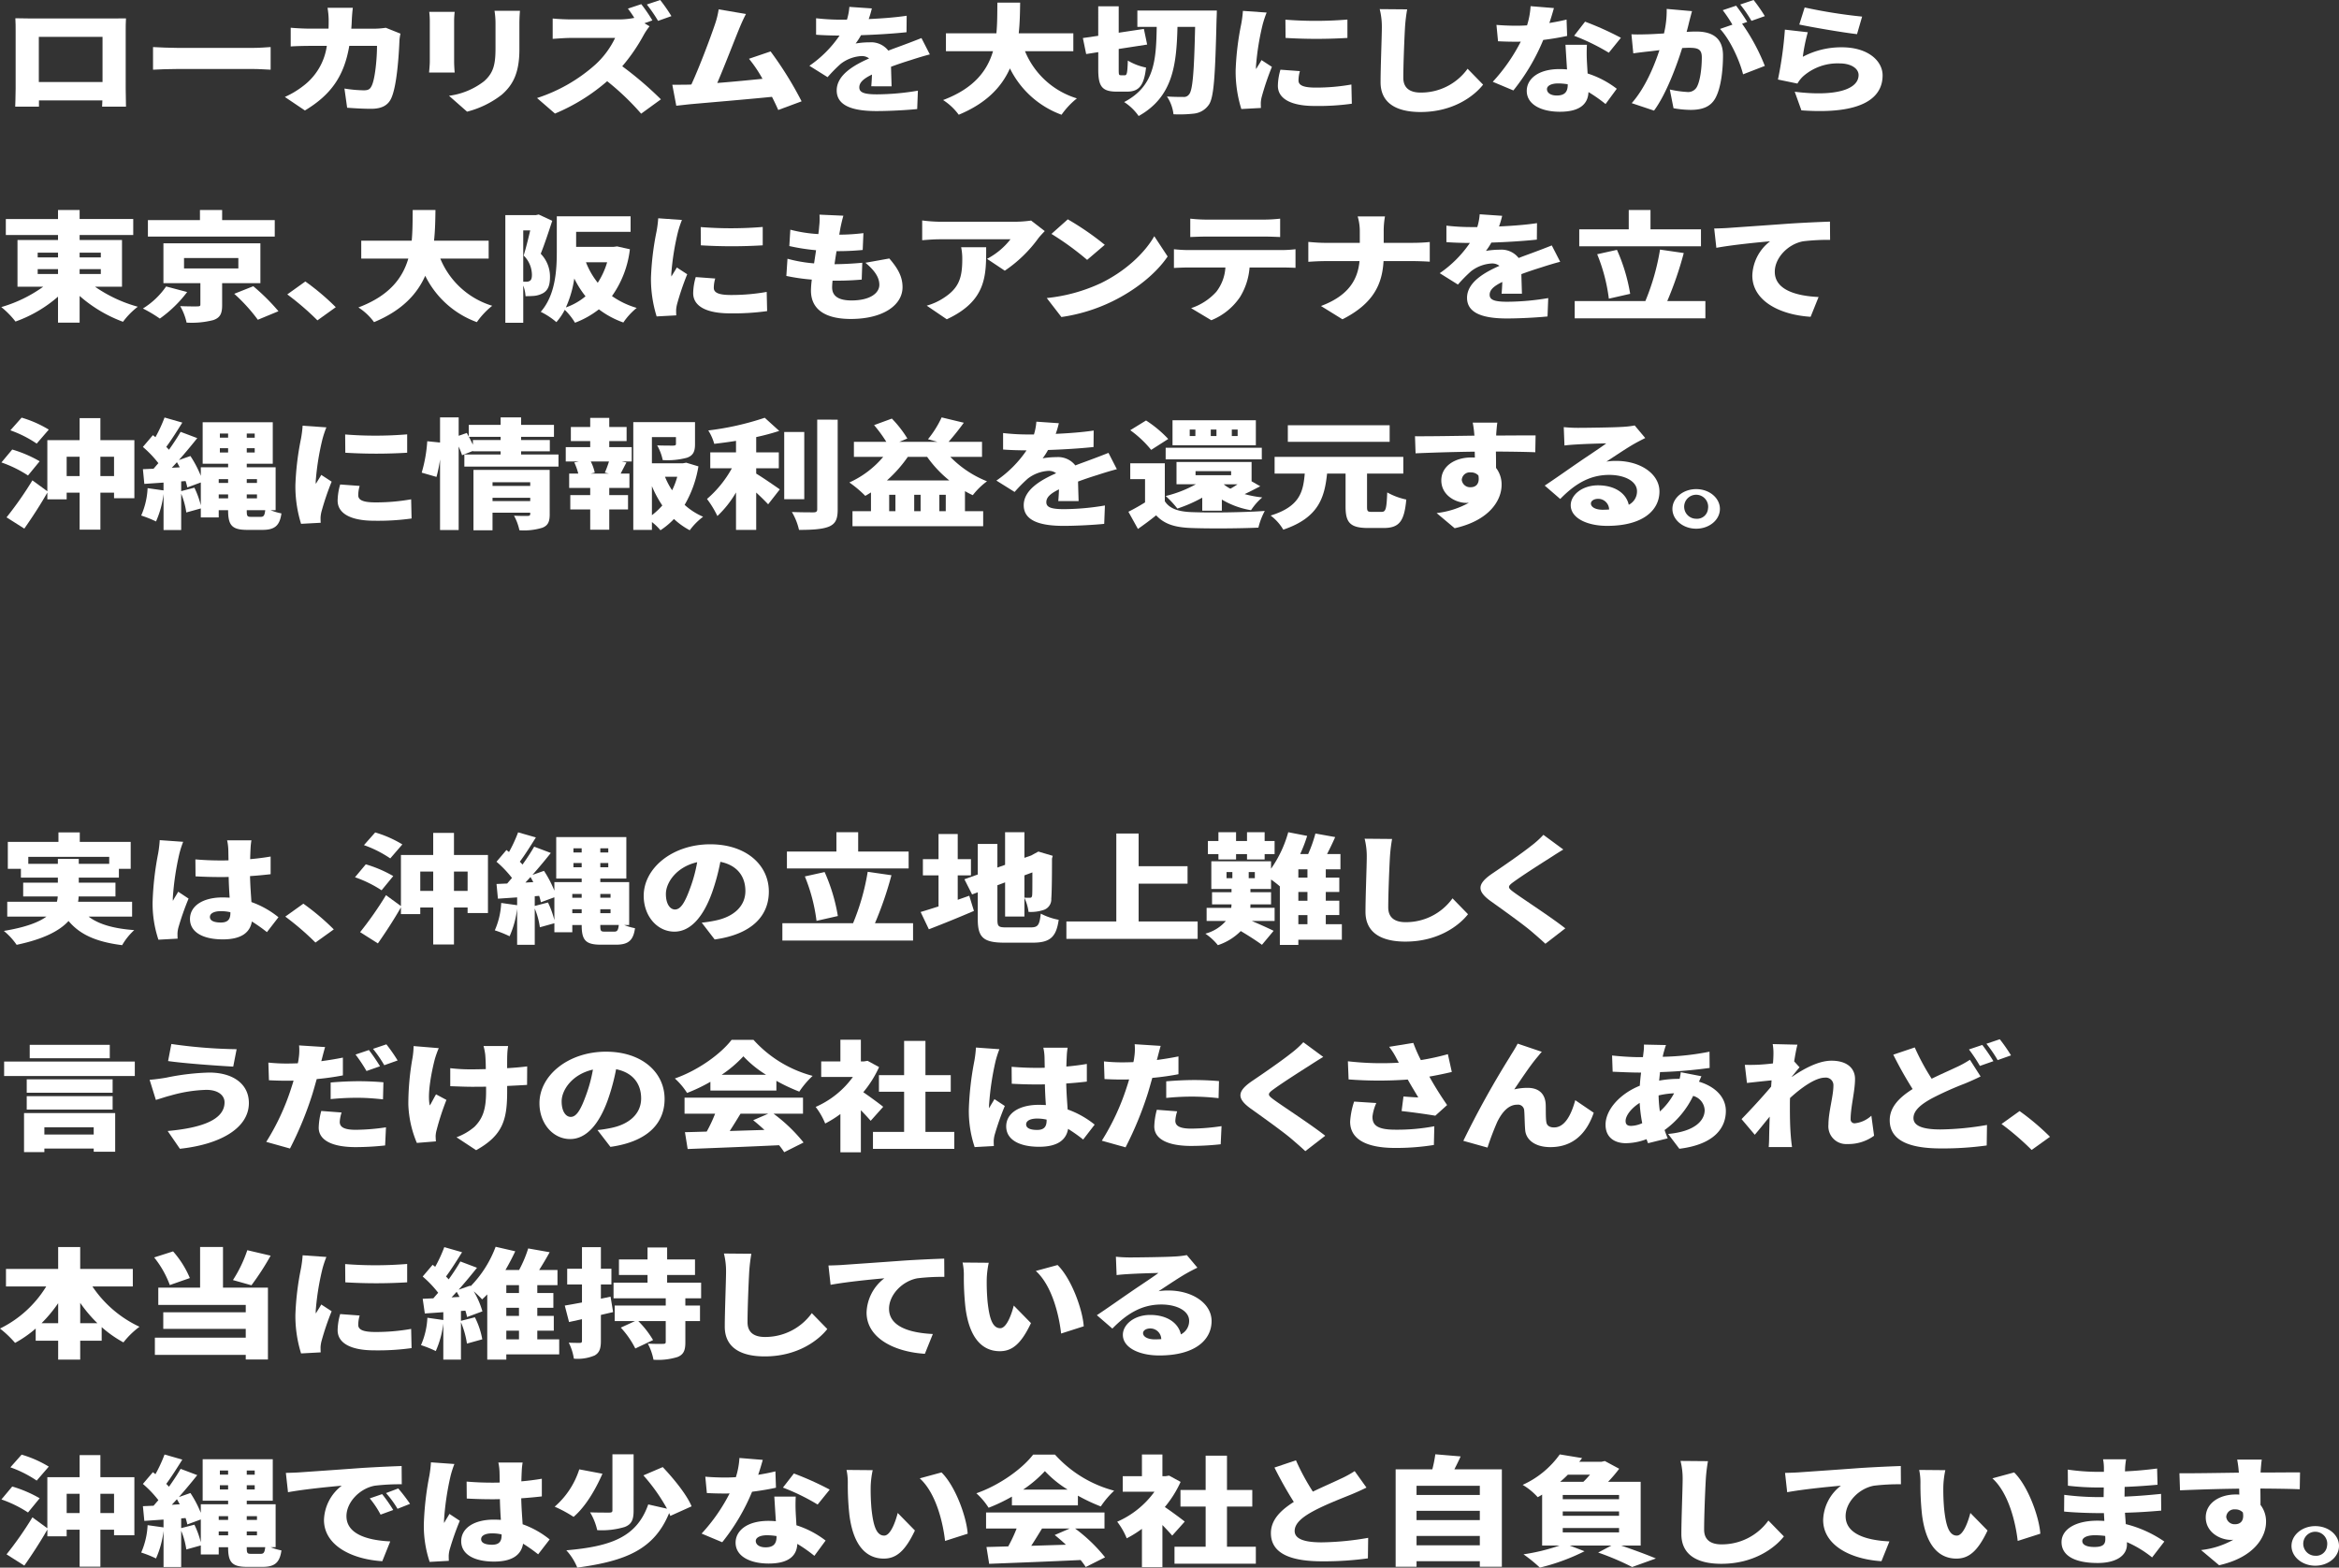 <svg xmlns="http://www.w3.org/2000/svg" viewBox="0 0 505.222 338.615" width="505.222" height="338.615" data-name="グループ 43251"><rect x="0" y="0" width="505.222" height="338.615" fill="#333333" stroke="none"/><defs><clipPath id="a"><path fill="none" d="M0 0h505.222v338.615H0z" data-name="長方形 1450"/></clipPath></defs><g fill="#fff" clip-path="url(#a)" data-name="グループ 43023"><path d="M27.152 19.228c0 1.1.062 3.816.062 3.816h-5.16l.061-1.358H8.416v1.358h-5.13s.092-2.458.092-3.866V6.734c0-.819 0-2-.061-2.791 1.259.026 2.641.051 3.532.051h17.14c.829 0 2 0 3.225-.025-.062.844-.062 1.894-.062 2.765ZM8.385 17.719h13.761V7.963H8.385Z" data-name="パス 11003"/><path d="M33.055 10.165c1.229.077 3.809.18 5.314.18h16.31c1.382 0 2.887-.129 3.778-.18v4.891c-.8-.026-2.519-.155-3.778-.155h-16.31c-1.751 0-4.055.077-5.314.155Z" data-name="パス 11004"/><path d="M86.5 7.271a9.926 9.926 0 0 0-.215 1.408c-.123 2.945-.522 9.935-1.812 12.623-.676 1.408-1.966 2.2-4.3 2.2-1.9 0-3.748-.128-5.191-.23l-.582-4.146a28.613 28.613 0 0 0 4.178.384c1.044 0 1.382-.307 1.689-.947.737-1.408 1.167-5.863 1.167-8.654h-5.99c-1.1 6.477-3.9 10.549-9.583 13.954l-4.331-2.919a19.467 19.467 0 0 0 4.548-2.844 13.1 13.1 0 0 0 4.515-8.193h-3.47c-.953 0-2.919.025-4.331.128V5.991c1.412.128 3.163.2 4.331.2h3.839c.031-.666.031-1.331.031-2.023a17.7 17.7 0 0 0-.246-2.483h5.467C76.122 2.3 76.03 3.482 76 4.1c-.03.717-.061 1.434-.122 2.1h4.914a18.127 18.127 0 0 0 2.549-.2Z" data-name="パス 11005"/><path d="M98.212 2.56a17.193 17.193 0 0 0-.122 2.023v8.706c0 .64.06 1.715.122 2.381h-5.528c.03-.512.153-1.613.153-2.407v-8.68a16.36 16.36 0 0 0-.123-2.023Zm14.1-.23a32.538 32.538 0 0 0-.123 2.766v5.581c0 5.146-1.444 7.707-3.778 9.756a20.347 20.347 0 0 1-7.526 3.686l-3.9-3.431a15.652 15.652 0 0 0 7.556-3.124c2.058-1.817 2.488-3.635 2.488-7.169V5.1a16.941 16.941 0 0 0-.215-2.766Z" data-name="パス 11006"/><path d="M140.3 5.685a13.922 13.922 0 0 0-1.259 1.869 38.621 38.621 0 0 1-4.638 6.759 76.113 76.113 0 0 1 8.354 7.143l-4.269 3.1a55.026 55.026 0 0 0-7.341-7.016 41.5 41.5 0 0 1-11.273 6.99L116 21.175a35.084 35.084 0 0 0 12.563-7.194 18.592 18.592 0 0 0 4.3-5.787h-9.553c-1.382 0-3.071.153-3.931.2v-4.4c1.074.128 3.04.2 3.931.2h10.259a16.254 16.254 0 0 0 3.441-.333 23.779 23.779 0 0 0-1.383-2L138.514.9a33.521 33.521 0 0 1 2.4 3.507l-1.72.615Zm1.843-1.178a31.4 31.4 0 0 0-2.43-3.534L142.6 0a35.558 35.558 0 0 1 2.426 3.483Z" data-name="パス 11007"/><path d="M168.1 23.76a53.701 53.701 0 0 0-1.352-2.842c-5.067.513-13.883 1.255-17.6 1.587-.768.077-2.058.232-3.071.334l-.86-4.532c1.1 0 2.611 0 3.655-.026l.46-.026c1.782-3.841 4.178-10.267 5.1-13.006a18.262 18.262 0 0 0 .8-3.227l5.9 1c-.46.845-.952 1.946-1.443 3.125-1.044 2.534-3.287 8.371-4.761 11.776 3.286-.255 6.942-.613 9.767-.9a28.139 28.139 0 0 0-2.918-4.328l4.669-1.587a77.455 77.455 0 0 1 6.7 10.78Z" data-name="パス 11008"/><path d="M188.191 18.639a43 43 0 0 0 .154-2.534c-1.9.922-2.734 1.741-2.734 2.764 0 1.077.952 1.511 3.809 1.511a53.883 53.883 0 0 0 8.846-.794l-.154 3.969c-1.873.2-5.774.436-8.784.436-5.007 0-8.6-1.076-8.6-4.456 0-3.3 3.625-5.427 7-6.913a2.574 2.574 0 0 0-1.659-.511 8.028 8.028 0 0 0-4.485 1.689 33.059 33.059 0 0 0-2.826 2.868l-3.928-2.458a24.858 24.858 0 0 0 6.511-6.529c-1.259 0-3.47-.052-5.067-.18V3.943a47.257 47.257 0 0 0 5.467.306h1.2a12.578 12.578 0 0 0 .522-2.764l4.853.333a19.234 19.234 0 0 1-.676 2.3c2.734-.128 5.652-.332 8.2-.716l-.03 3.559c-2.857.307-6.574.537-9.829.64a13.961 13.961 0 0 1-1.168 1.799 17.518 17.518 0 0 1 3.01-.256 4.7 4.7 0 0 1 4.054 1.793c1.229-.487 2.211-.819 3.287-1.23 1.32-.486 2.58-.972 3.87-1.485l1.812 3.534c-1.075.256-2.979.845-4.147 1.229a82.714 82.714 0 0 0-4.238 1.433c.03 1.383.092 3.1.123 4.225Z" data-name="パス 11009"/><path d="M221.4 11.061a17.673 17.673 0 0 0 11.211 10.19 16.884 16.884 0 0 0-3.317 3.534 20.1 20.1 0 0 1-11.15-10.012c-1.751 3.943-5.007 7.5-11.057 10.012a12.651 12.651 0 0 0-3.379-3.175c6.726-2.535 9.552-6.376 10.781-10.549h-10.167V7.2h10.9c.215-2.254.184-4.507.215-6.632h4.915c-.031 2.125-.062 4.378-.308 6.632h11.795v3.866Z" data-name="パス 11010"/><path d="M242.967 16.258c.46 0 .553-.563.645-3.174a12.377 12.377 0 0 0 3.932 1.51c-.431 3.867-1.506 5.2-4.117 5.2h-2.18c-3.225 0-4.024-1.126-4.024-4.788v-3.741l-2.611.41-.712-3.457 3.318-.486V1.357h4.423v5.71l5.437-.819.706 3.379-6.143.948V15c0 1.127.031 1.254.461 1.254ZM262.84 2.279s-.03 1.356-.062 1.843c-.306 12.623-.583 17.155-1.75 18.614a4.476 4.476 0 0 1-3.042 1.793 27.45 27.45 0 0 1-4.514.153 8.649 8.649 0 0 0-1.413-3.841c1.5.1 2.825.1 3.563.1a1.329 1.329 0 0 0 1.2-.537c.8-.846 1.107-4.865 1.322-14.595h-3.809c-.215 8.244-.983 15.107-8.386 19.254a11.307 11.307 0 0 0-3.133-3.02c6.573-3.432 6.911-9.065 7.034-16.234h-4.18v-3.53Z" data-name="パス 11011"/><path d="M273.594 2.713a21.769 21.769 0 0 0-.86 2.586 55.692 55.692 0 0 0-1.444 9.039 3.919 3.919 0 0 0 .031.589c.4-.717.768-1.229 1.167-1.946l2.242 1.46a57.362 57.362 0 0 0-2.21 6.528 6.8 6.8 0 0 0-.185 1.2c0 .281 0 .742.03 1.152l-4.238.23a27.275 27.275 0 0 1-1.229-8.347 60.55 60.55 0 0 1 1.2-9.985 24.438 24.438 0 0 0 .369-2.868Zm7.187 12.649a7.226 7.226 0 0 0-.306 2.023c0 1.126 1.258 1.536 3.747 1.536a43.436 43.436 0 0 0 7.678-.666l.093 4.149a52.4 52.4 0 0 1-8.016.486c-5.315 0-7.957-1.665-7.957-4.353a12.928 12.928 0 0 1 .553-3.482Zm10.26-11.138v3.969a110.7 110.7 0 0 1-13.361 0l-.032-3.944a83.1 83.1 0 0 0 13.393-.025" data-name="パス 11012"/><path d="M303.945 2.022a35.729 35.729 0 0 0-.461 3.841c-.153 2.663-.369 8.142-.369 10.933 0 2.432 1.689 3.2 3.748 3.2A12.37 12.37 0 0 0 317 14.85l3.348 3.431c-1.9 2.432-6.42 5.915-13.515 5.915-5.314 0-8.631-2-8.631-6.427 0-3.2.276-9.985.276-11.906a15.568 15.568 0 0 0-.461-3.892Z" data-name="パス 11013"/><path d="M338.5 7.757c-1.26.282-3.1.615-5.16.871a44.423 44.423 0 0 1-6.45 10.908l-4.454-1.87a38.623 38.623 0 0 0 6.05-8.679c-.338.025-.675.025-.982.025-1.29 0-2.519-.025-3.932-.1l-.338-3.534c1.413.128 3.225.18 4.239.18.8 0 1.566-.026 2.365-.077a17.011 17.011 0 0 0 .768-4.148l5.038.41a57.711 57.711 0 0 1-.984 3.226c1.413-.23 2.7-.487 3.717-.743Zm4.27 1.921a34.326 34.326 0 0 0 0 3.559c.03.589.091 1.588.153 2.637a20.481 20.481 0 0 1 6.3 3.3l-2.427 3.3a31.672 31.672 0 0 0-3.686-2.586c-.091 2.433-1.689 4.25-6.173 4.25-4.024 0-7.158-1.562-7.158-4.506 0-2.535 2.4-4.711 7.1-4.711.553 0 1.075.026 1.6.076-.123-1.817-.246-3.891-.338-5.325Zm-4.143 8.522a13.2 13.2 0 0 0-2.059-.18c-1.5 0-2.425.513-2.425 1.229 0 .82.829 1.382 2.119 1.382 1.812 0 2.365-.9 2.365-2.3Zm8.877-6.812a46.188 46.188 0 0 0-7.495-3.661l2.365-3.047a65.5 65.5 0 0 1 7.74 3.482Z" data-name="パス 11014"/><path d="M365.476 2.407c-.215.768-.461 1.715-.645 2.432a42.291 42.291 0 0 1-.522 2.049 33.61 33.61 0 0 1 2.058-.077c3.5 0 5.8 1.383 5.8 5.173 0 2.969-.4 7.041-1.689 9.294-1.045 1.817-2.826 2.458-5.314 2.458a21.5 21.5 0 0 1-3.686-.359l-.8-4.046a22.87 22.87 0 0 0 3.717.538 2.162 2.162 0 0 0 2.058-.972c.768-1.255 1.136-4.149 1.136-6.5 0-1.844-.921-2.074-2.826-2.074-.338 0-.859.026-1.412.051-1.229 3.943-3.5 10.037-6.082 13.519l-4.822-1.613c2.886-3.251 4.852-7.989 5.989-11.445-.8.1-1.475.179-1.9.231-.983.1-2.734.306-3.747.461l-.4-4.123c1.167.077 2.334.026 3.532 0 .891-.026 2.151-.1 3.5-.179a21.326 21.326 0 0 0 .583-5.3Zm10.812 2.714a43.228 43.228 0 0 1 4.915 9.115l-4.7 1.818c-.737-2.944-2.764-7.45-4.976-9.806l2.673-.922a31.8 31.8 0 0 0-2.089-3.126L375 1.23a40.42 40.42 0 0 1 2.4 3.507Zm2.027-.614a27.682 27.682 0 0 0-2.427-3.534L378.776 0a35.575 35.575 0 0 1 2.424 3.483Z" data-name="パス 11015"/><path d="M389.41 12.264a17.713 17.713 0 0 1 8.416-2.048c5.712 0 8.815 2.97 8.815 6.068 0 4.712-4.146 8.526-17.539 7.554l-1.443-4.021c8.877 1.1 13.792-.512 13.792-3.609 0-1.435-1.66-2.51-4.086-2.51a11.243 11.243 0 0 0-7.864 2.766 6.527 6.527 0 0 0-1.258 1.586l-4.208-.87a81.723 81.723 0 0 0 1.5-10.779l4.946.564a37.135 37.135 0 0 0-1.075 5.3m.4-10.651a111.132 111.132 0 0 0 12.409 1.972l-1.1 3.789c-3.2-.359-10.075-1.562-12.471-2.074Z" data-name="パス 11016"/><path d="M20.518 61.928a30.239 30.239 0 0 0 9.246 4.328 16.4 16.4 0 0 0-3.195 3.252 29.871 29.871 0 0 1-9.369-5.581v5.76h-4.668V64.08a28.6 28.6 0 0 1-9.184 5.377 18.6 18.6 0 0 0-3.072-3.124 29.586 29.586 0 0 0 9.061-4.4H3.778V51.841h8.754v-1.076H1.259v-3.456h11.273v-1.946H17.2v1.946h11.58v3.456H17.2v1.076h9.153v10.087ZM8.14 55.6h4.393v-1.019H8.14Zm0 3.585h4.393v-1.05H8.14ZM17.2 55.6h4.577v-1.019H17.2Zm4.576 2.535H17.2v1.05h4.577Z" data-name="パス 11017"/><path d="M40.426 63.081a26.946 26.946 0 0 1-5.9 5.735 29.052 29.052 0 0 0-3.655-2.176 16.772 16.772 0 0 0 5.008-4.762ZM59.347 51.1h-27.4v-3.56H43.19v-2.177h4.792v2.177h11.365ZM47.982 61.161v4.763c0 1.766-.4 2.714-1.934 3.225a18.792 18.792 0 0 1-5.745.538 12.233 12.233 0 0 0-1.381-3.559c1.259.052 3.224.077 3.685.052.523 0 .676-.078.676-.384v-4.635H35.3v-8.6h20.945v8.6Zm-8.232-3.175h11.733v-2.253H39.75Zm14.959 3.841a44.806 44.806 0 0 1 5.437 5.4l-4.453 1.844a36.643 36.643 0 0 0-5.1-5.607Z" data-name="パス 11018"/><path d="M68.566 69.2a59.423 59.423 0 0 0-6.512-5.607l3.9-2.791a51.788 51.788 0 0 1 6.573 5.555Z" data-name="パス 11019"/><path d="M95.107 55.861a17.673 17.673 0 0 0 11.211 10.19A16.884 16.884 0 0 0 103 69.585a20.1 20.1 0 0 1-11.15-10.012c-1.751 3.943-5.007 7.5-11.057 10.012a12.651 12.651 0 0 0-3.379-3.175c6.726-2.535 9.552-6.376 10.781-10.549H78.029v-3.866h10.9c.215-2.254.184-4.507.215-6.632h4.915c-.031 2.125-.062 4.378-.308 6.632h11.8v3.866Z" data-name="パス 11020"/><path d="M119.285 47.693c-.737 2.253-1.689 5.147-2.488 7.118a7.076 7.076 0 0 1 2 5.019c0 1.792-.43 2.867-1.475 3.481a4.98 4.98 0 0 1-1.842.589c-.523.052-1.229.077-1.966.077a7.634 7.634 0 0 0-.492-2.3v8.04h-3.87V46.464h6.6l.614-.128Zm-6.266 13.16h.645a1.355 1.355 0 0 0 .8-.2c.307-.2.43-.615.43-1.307a5.9 5.9 0 0 0-1.782-4.147c.461-1.511 1.014-3.687 1.413-5.428h-1.505Zm23.037-7.015a21.728 21.728 0 0 1-3.87 10.114 18 18 0 0 0 5.344 2.56 14.472 14.472 0 0 0-2.887 3.15 19.373 19.373 0 0 1-5.283-2.843 19.625 19.625 0 0 1-5.16 2.894 13.912 13.912 0 0 0-2.212-2.791 12.5 12.5 0 0 1-1.812 2.663 15.666 15.666 0 0 0-3.379-2.228c3.226-3.661 3.471-9.141 3.471-13.058V46.72h15.942v3.354h-11.765v3.252h8.078l.769-.1ZM126.473 64a20.86 20.86 0 0 1-2.427-3.841 23.525 23.525 0 0 1-1.812 6.248A13.515 13.515 0 0 0 126.473 64m.092-7.349a17.058 17.058 0 0 0 2.549 4.43 16.8 16.8 0 0 0 2.028-4.43Z" data-name="パス 11021"/><path d="M147.3 47.513a22.018 22.018 0 0 0-.86 2.586 55.7 55.7 0 0 0-1.44 9.039 4.047 4.047 0 0 0 .03.589c.4-.717.768-1.229 1.167-1.946l2.242 1.46a57.4 57.4 0 0 0-2.211 6.528 6.88 6.88 0 0 0-.184 1.2c0 .281 0 .742.03 1.152l-4.239.23a27.28 27.28 0 0 1-1.228-8.347 60.55 60.55 0 0 1 1.2-9.985 24.233 24.233 0 0 0 .368-2.868Zm7.188 12.649a7.193 7.193 0 0 0-.307 2.023c0 1.126 1.259 1.536 3.747 1.536a43.456 43.456 0 0 0 7.679-.666l.093 4.145a52.392 52.392 0 0 1-8.017.486c-5.314 0-7.956-1.664-7.956-4.353a12.931 12.931 0 0 1 .554-3.482Zm10.259-11.138v3.969a110.721 110.721 0 0 1-13.362 0l-.031-3.944a83.1 83.1 0 0 0 13.393-.025" data-name="パス 11022"/><path d="M192.09 55.835c1.966 2.254 2.857 4.046 2.857 6.2 0 3.867-4.178 6.863-11.181 6.863-5.191 0-8.6-1.844-8.6-6.145a20.179 20.179 0 0 1 .184-2.356 42.8 42.8 0 0 1-5.5-.793l.245-3.713a30.532 30.532 0 0 0 5.744 1l.431-2.842a44.732 44.732 0 0 1-5.775-.9l.215-3.534a30.853 30.853 0 0 0 6.051.948q.138-.96.184-1.69a13.191 13.191 0 0 0 .061-2.509l5.161.23c-.307 1.076-.461 1.818-.615 2.535-.061.333-.153.871-.276 1.562a43.853 43.853 0 0 0 5.222-.333l-.154 3.636a56.49 56.49 0 0 1-5.652.256c-.153.922-.307 1.9-.43 2.816h.031c1.72 0 4.055-.127 5.959-.307l-.122 3.636c-1.506.128-3.226.23-5.038.23h-1.259c-.062.589-.093 1.1-.093 1.46 0 1.9 1.444 2.816 4.178 2.816 4.024 0 6.02-1.587 6.02-3.379 0-1.716-1.167-3.227-3.01-4.763Z" data-name="パス 11023"/><path d="M225.667 49.921c-.369.383-1.075 1.127-1.383 1.536a28.862 28.862 0 0 1-7.248 7.015l-3.84-2.56a15.523 15.523 0 0 0 5.068-4.225h-15.173c-1.352 0-2.3.077-3.9.2v-4.271a31.831 31.831 0 0 0 3.9.282h15.941a25.143 25.143 0 0 0 3.686-.257ZM213.012 53.4c0 6.017.153 11.547-8.508 15.567l-4.331-2.944a12.915 12.915 0 0 0 3.5-1.562c3.41-2.151 4.178-4.328 4.178-8.5a12.239 12.239 0 0 0-.246-2.561Z" data-name="パス 11024"/><path d="M237.59 61.263c5.529-2.663 9.675-6.632 11.733-10.242l2.888 4.379c-2.458 3.636-6.819 7.194-11.949 9.7a37.1 37.1 0 0 1-11 3.379l-3.164-4.1a36.166 36.166 0 0 0 11.488-3.124m1.044-8.373-3.809 3.252a61.985 61.985 0 0 0-7.71-5.607l3.533-3.15a61.015 61.015 0 0 1 7.986 5.505" data-name="パス 11025"/><path d="M276.787 54.017a26.824 26.824 0 0 0 3.041-.18v4.021c-.83-.052-2.12-.077-3.041-.077h-6.881a14.276 14.276 0 0 1-2.027 6.324 13.638 13.638 0 0 1-6.236 5.069l-4.361-2.611a12.749 12.749 0 0 0 5.437-3.533 9.478 9.478 0 0 0 1.965-5.249h-8.016c-.891 0-2.242.051-3.1.1v-4.044c.952.1 2.15.18 3.1.18ZM260.661 51.1c-1.075 0-2.55.051-3.563.1v-3.968a33.248 33.248 0 0 0 3.563.205h12.286a33.265 33.265 0 0 0 3.564-.205V51.2c-1.137-.052-2.4-.1-3.564-.1Z" data-name="パス 11026"/><path d="M305.079 52.456c1.628 0 3.011-.1 3.748-.18v4.25a65.4 65.4 0 0 0-3.778-.128h-6.205c-.277 4.891-2.088 9.141-8.877 12.573l-4.638-2.871c6.082-2.278 7.955-5.812 8.324-9.7h-7.187c-1.445 0-2.735.078-3.87.155v-4.3c1.1.1 2.425.205 3.747.205h7.372V50a11.156 11.156 0 0 0-.461-3.252h5.9a17.918 17.918 0 0 0-.276 3.277v2.433Z" data-name="パス 11027"/><path d="M324.343 63.439c.062-.64.123-1.587.153-2.534-1.9.922-2.733 1.741-2.733 2.764 0 1.077.952 1.511 3.809 1.511a54 54 0 0 0 8.846-.793l-.153 3.968c-1.874.2-5.776.436-8.785.436-5.007 0-8.6-1.076-8.6-4.456 0-3.3 3.625-5.427 7-6.913a2.568 2.568 0 0 0-1.658-.511 8.027 8.027 0 0 0-4.485 1.689 32.916 32.916 0 0 0-2.826 2.868l-3.931-2.458a24.858 24.858 0 0 0 6.511-6.529c-1.258 0-3.47-.052-5.068-.18v-3.558a47.3 47.3 0 0 0 5.468.306h1.2a12.52 12.52 0 0 0 .522-2.764l4.853.333a19.293 19.293 0 0 1-.676 2.3c2.734-.128 5.652-.332 8.2-.716l-.03 3.559c-2.857.307-6.573.537-9.829.64a13.853 13.853 0 0 1-1.168 1.792 17.531 17.531 0 0 1 3.011-.256 4.7 4.7 0 0 1 4.055 1.793c1.228-.487 2.21-.819 3.286-1.23 1.321-.486 2.58-.972 3.87-1.485L337 56.552c-1.075.256-2.979.845-4.146 1.229a82.387 82.387 0 0 0-4.239 1.433c.031 1.383.092 3.1.123 4.225Z" data-name="パス 11028"/><path d="M368.361 65.027v3.738h-28.227v-3.738H355.4a49.594 49.594 0 0 0 3.164-11.113l5.129.743a76.4 76.4 0 0 1-3.563 10.37Zm-.952-11.827h-26.292v-3.664h10.689v-4.173h4.7v4.173h10.9Zm-19.9 11.317a37.529 37.529 0 0 0-2.519-9.6l4.27-.948a38.542 38.542 0 0 1 2.856 9.5Z" data-name="パス 11029"/><path d="M373.4 49.229c2.856-.205 7.464-.512 13.023-.922 3.041-.2 6.635-.358 8.847-.435l.03 3.943a45.371 45.371 0 0 0-5.836.308c-3.286.614-6.112 3.584-6.112 6.58 0 3.738 4.208 5.2 9.46 5.454l-1.72 4.275c-6.785-.432-12.592-3.508-12.592-8.91a9.689 9.689 0 0 1 3.839-7.4c-2.611.23-7.955.742-11.61 1.408l-.461-4.174c1.229-.025 2.549-.077 3.133-.128" data-name="パス 11030"/><path d="M6.051 102.709a25.87 25.87 0 0 0-5.744-2.817L2.642 97.1a27.048 27.048 0 0 1 5.928 2.536Zm22.975-7.63v12.546h-4.392v-1.2h-2.948v7.988H17.2v-7.988h-2.8v1.433h-4.171V106.4c-1.506 2.637-3.256 5.325-4.977 7.783l-3.839-2.432A75.888 75.888 0 0 0 7 103.759l3.226 2.355V95.079H17.2v-4.763h4.485v4.763Zm-21.1.742a24.866 24.866 0 0 0-5.683-2.867l2.427-2.74a24.336 24.336 0 0 1 5.866 2.586Zm9.274 2.843h-2.8v4.173h2.8Zm7.433 0h-2.948v4.173h2.949Z" data-name="パス 11031"/><path d="M58.456 110.21a12.749 12.749 0 0 0 2.335.692c-.369 2.638-1.444 3.559-4.116 3.559h-3.226c-3.317 0-4.177-.948-4.177-4.225v-.026h-2.027v1.563h-3.87v-1.946l-3.133.87a16.561 16.561 0 0 0-1.106-4.045v7.835h-3.809V106.7a20.705 20.705 0 0 1-1.628 5.94 24.1 24.1 0 0 0-3.2-1.28 16.6 16.6 0 0 0 1.383-5.914l3.44.486v-1.69l-4.147.282-.307-3.175 2.3-.1c.338-.384.676-.793 1.044-1.2a23.59 23.59 0 0 0-3.348-3.507L33.024 94l.552.435a31 31 0 0 0 1.966-4.25l3.839 1.1c-1.136 1.817-2.4 3.814-3.47 5.248.215.2.4.41.583.615.952-1.332 1.843-2.689 2.519-3.866l3.594 1.356a119.77 119.77 0 0 1-3.962 4.737l2.487-.871a24.087 24.087 0 0 1 2.243 4.277v-1.844h5.9v-.768h-5.5v-8.957h15.142v8.962H53.3v.768h6.235v9.268Zm-19.627-9.268c-.215-.384-.4-.742-.615-1.1-.368.409-.737.82-1.106 1.2Zm3.163 4.4a19.638 19.638 0 0 1 1.383 3.815v-4.942l-2.918 1.075a10.911 10.911 0 0 0-.369-1.382l-.952.077v2.1Zm5.253-1.024h2.027v-.818h-2.027Zm2.027 2.483h-2.027v.845h2.027Zm-1.781-12.26h1.781v-.9h-1.781Zm1.781 2.279h-1.781v.922h1.781Zm5.744-3.175H53.3v.9h1.72Zm0 3.175H53.3v.922h1.72Zm-1.72 7.5h2.211v-.82H53.3Zm0 3.328h2.211v-.845H53.3Zm3.041 3.995c.614 0 .829-.308.952-1.435H53.3v.052c0 1.229.092 1.383.921 1.383Z" data-name="パス 11032"/><path d="M70.5 92.313a21.957 21.957 0 0 0-.86 2.586 55.7 55.7 0 0 0-1.443 9.039 4.049 4.049 0 0 0 .03.589c.4-.717.768-1.229 1.167-1.946l2.242 1.46a57.4 57.4 0 0 0-2.211 6.528 6.881 6.881 0 0 0-.184 1.2c0 .281 0 .742.03 1.152l-4.239.23a27.28 27.28 0 0 1-1.228-8.347A60.551 60.551 0 0 1 65 94.823a24.233 24.233 0 0 0 .368-2.868Zm7.188 12.649a7.193 7.193 0 0 0-.307 2.023c0 1.126 1.259 1.536 3.747 1.536a43.456 43.456 0 0 0 7.679-.666L88.9 112a52.392 52.392 0 0 1-8.017.486c-5.314 0-7.956-1.665-7.956-4.353a12.931 12.931 0 0 1 .554-3.482Zm10.26-11.138v3.969a110.721 110.721 0 0 1-13.362 0l-.031-3.944a83.094 83.094 0 0 0 13.393-.025" data-name="パス 11033"/><path d="M120.635 98.177v2.612H100.3v-2.612h7.832v-.691h-5.989v-.077l-2.335.922a17.153 17.153 0 0 0-.737-1.869v18.025h-4.023V99.226a28.166 28.166 0 0 1-.768 3.79l-3.194-.922a30.771 30.771 0 0 0 1.2-6.785l2.764.282v-5.428h4.024v3.969l1.751-.615.43.793v-2.534h6.88v-1.613h4.423v1.613h7.1v2.586h-7.1v.691h6.205v2.433h-6.205v.691Zm-12.5-3.124v-.691h-6.849c.307.564.583 1.152.86 1.69v-1Zm10.6 16.054c0 1.536-.337 2.406-1.6 2.894a13.555 13.555 0 0 1-4.945.537 11.343 11.343 0 0 0-1.167-3.15c1.075.078 2.549.052 2.948.052s.553-.1.553-.41v-.281h-8.14v3.789h-4.115v-13.032h16.461Zm-12.348-6.145h8.14v-.793h-8.14Zm8.14 2.56h-8.14v.717h8.14Z" data-name="パス 11034"/><path d="M131.6 96.59h4.854v3.1h-2.151l1.013.205c-.491.9-.89 1.716-1.259 2.408h1.9v3.1H131.6v1.536h4.055v3.1H131.6v4.378h-4.115v-4.378h-4.3v-3.1h4.3V105.4h-4.546v-3.1h1.966a12.586 12.586 0 0 0-.861-2.408l.983-.205h-2.825v-3.1h5.283v-1.303h-4.178v-3.047h4.178v-1.972h4.115v1.972h3.748v3.047H131.6Zm-.952 5.505a23.738 23.738 0 0 0 .89-2.408h-3.931a9.542 9.542 0 0 1 .86 2.408l-.89.205h3.961Zm20.211-1.358a24.241 24.241 0 0 1-2.98 8.321 14.344 14.344 0 0 0 3.993 2.561 14.175 14.175 0 0 0-2.886 2.919 15.737 15.737 0 0 1-3.411-2.433 16.359 16.359 0 0 1-2.918 2.433 11.291 11.291 0 0 0-1.843-1.767v1.691h-4.024V91.187h13.332v4.788c0 1.511-.368 2.407-1.72 2.893a16.157 16.157 0 0 1-5.252.513 11 11 0 0 0-1.2-3.175c1.259.051 3.009.051 3.44.051.461-.026.614-.078.614-.359v-1.485h-5.192v5.659h6.7l.707-.128Zm-10.045 10.549a15.879 15.879 0 0 0 2.244-2.1 23.969 23.969 0 0 1-2.244-4.173Zm2.827-8.3a15.285 15.285 0 0 0 1.535 2.918 15.558 15.558 0 0 0 1.106-2.918Z" data-name="パス 11035"/><path d="M163.339 102.3c1.566.948 4.362 2.893 5.1 3.406l-2.519 3.225a50.855 50.855 0 0 0-2.58-2.534v8.065h-4.362v-8.092a22.4 22.4 0 0 1-4.023 5.095 21.587 21.587 0 0 0-2.243-3.687 23.89 23.89 0 0 0 5.375-6.631h-4.668v-3.432h5.559v-2.483c-1.6.256-3.194.461-4.7.641a10.868 10.868 0 0 0-1.29-2.894 61 61 0 0 0 12.194-2.739l3.133 2.842a49.62 49.62 0 0 1-4.976 1.331v3.3h4.884v3.432h-4.884Zm10.382 5.531h-4.331V93.312h4.331Zm7.218-17.181v19.408c0 2.074-.46 3.072-1.874 3.687-1.443.589-3.655.717-6.48.717a13.274 13.274 0 0 0-1.537-3.866c1.936.076 3.963.076 4.639.076.583 0 .829-.153.829-.639V90.649Z" data-name="パス 11036"/><path d="M205.27 98.689a22.816 22.816 0 0 0 7.924 5.275 15.382 15.382 0 0 0-3.071 3c-.584-.256-1.137-.563-1.69-.87v4.327h3.932v3.252h-28.228v-3.252h3.993v-4.051c-.4.257-.829.513-1.229.743a24.409 24.409 0 0 0-3.44-2.894 20.671 20.671 0 0 0 7.31-5.53h-6.327v-3.252h7a30.492 30.492 0 0 0-2.641-3.61l3.839-1.408a24.4 24.4 0 0 1 3.348 4.3l-1.72.717h8.2l-2.027-.563a21.884 21.884 0 0 0 2.949-4.711l4.791 1.152a55.723 55.723 0 0 1-3.286 4.122h7.218v3.252Zm-.216 5.095a25.406 25.406 0 0 1-4.791-5.095h-4.178a28.568 28.568 0 0 1-4.515 5.095Zm-11.641 3.1h-1.352v3.533h1.352Zm5.437 0h-1.382v3.533h1.382Zm5.437 0H202.9v3.533h1.382Z" data-name="パス 11037"/><path d="M228.587 108.239a43 43 0 0 0 .154-2.534c-1.9.922-2.734 1.741-2.734 2.764 0 1.077.952 1.511 3.809 1.511a53.882 53.882 0 0 0 8.846-.794l-.154 3.969c-1.873.205-5.774.436-8.784.436-5.007 0-8.6-1.076-8.6-4.456 0-3.3 3.625-5.427 7-6.913a2.574 2.574 0 0 0-1.659-.511 8.028 8.028 0 0 0-4.485 1.689 33.059 33.059 0 0 0-2.826 2.868l-3.931-2.458a24.858 24.858 0 0 0 6.511-6.529c-1.259 0-3.47-.052-5.067-.18v-3.558a47.256 47.256 0 0 0 5.467.306h1.2a12.578 12.578 0 0 0 .522-2.764l4.853.333a19.234 19.234 0 0 1-.676 2.3c2.734-.128 5.652-.332 8.2-.716l-.03 3.559c-2.857.307-6.574.537-9.829.64A13.961 13.961 0 0 1 225.209 99a17.518 17.518 0 0 1 3.01-.256 4.7 4.7 0 0 1 4.054 1.793c1.229-.487 2.211-.819 3.287-1.23 1.32-.486 2.58-.972 3.87-1.485l1.812 3.534c-1.075.256-2.979.845-4.147 1.229a82.714 82.714 0 0 0-4.238 1.433c.03 1.383.092 3.1.123 4.225Z" data-name="パス 11038"/><path d="M251.6 108.265c1.014 1.587 2.887 2.253 5.775 2.356 3.839.153 11.242.076 15.818-.256a15.067 15.067 0 0 0-1.381 3.609c-4.025.18-10.567.231-14.5.078-3.472-.128-5.775-.794-7.587-2.74-1.168.948-2.366 1.843-3.932 2.945l-2.058-3.713a44.586 44.586 0 0 0 3.594-2.023V103.5h-3.195v-3.431h7.466Zm-2.949-11.087a23.245 23.245 0 0 0-4.515-4.25l3.409-2.1a25.321 25.321 0 0 1 4.792 3.994Zm3.133-.46h20.765v2.509h-20.767Zm7.9 13.6V107.5a30.538 30.538 0 0 1-5.376 2.355 21.282 21.282 0 0 0-2.519-2.714 25.8 25.8 0 0 0 6.512-2.535h-4.177V99.79h16.218v4.174l1.874 1.075c-1.2.614-2.365 1.229-3.379 1.69a23.336 23.336 0 0 0 3.809.717 12.974 12.974 0 0 0-2.427 2.765 18.171 18.171 0 0 1-6.3-2.3v2.406Zm11.58-14.134h-18v-5.4h18Zm-13.055-3.4h-1.229v1.408h1.22Zm.03 9.858h7.68v-.87h-7.68Zm4.516-9.858h-1.229v1.408h1.229Zm1.566 11.829a7.562 7.562 0 0 0 1.444.948 15.215 15.215 0 0 0 1.536-.948Zm3.011-11.829h-1.26v1.408h1.26Z" data-name="パス 11039"/><path d="M298.413 110.569c.922 0 1.075-.614 1.229-4.2a14.514 14.514 0 0 0 4.116 1.537c-.431 4.736-1.536 6.145-4.915 6.145h-3.318c-3.9 0-4.883-1.178-4.883-4.609V102.3h-3.994c-.552 5.248-1.873 9.549-9.46 12.11a10.391 10.391 0 0 0-2.733-3.047c6.327-1.946 7.033-5.146 7.371-9.063h-6.512v-3.611h27.8v3.611h-7.834v7.117c0 1.024.123 1.152 1.014 1.152Zm1.751-15.132h-21.993v-3.585h21.993Z" data-name="パス 11040"/><path d="M331.621 97.69c-1.812-.076-4.669-.128-8.508-.153.031 1.2.031 2.483.031 3.533a5.849 5.849 0 0 1 1.2 3.661c0 3.252-2.519 7.657-10.136 9.371l-3.9-3.277a18.539 18.539 0 0 0 6.973-2.227 3.946 3.946 0 0 1-.553.026c-2.242 0-5.406-1.588-5.406-4.865 0-3.073 2.949-4.942 6.481-4.942a7.279 7.279 0 0 1 .768.026l-.031-1.281a430.84 430.84 0 0 0-12.778.359l-.123-3.687c3.533.026 8.908-.077 12.84-.128l-.031-.282a22.468 22.468 0 0 0-.338-2.534h5.314c-.093.486-.215 2.048-.246 2.509v.281c2.826 0 6.911-.051 8.509-.025Zm-13.945 7.554c.983 0 2-.589 1.659-2.535a2.145 2.145 0 0 0-1.659-.666 1.731 1.731 0 0 0-1.936 1.639 1.813 1.813 0 0 0 1.936 1.562" data-name="パス 11041"/><path d="M355.368 94.618c-.8.41-1.567.793-2.334 1.229-1.721.973-4.393 2.79-6.052 3.866a12.145 12.145 0 0 1 2.12-.154c5.222 0 9.337 2.791 9.337 6.606 0 3.969-3.439 7.425-11.3 7.425-4.3 0-7.863-1.664-7.863-4.455 0-2.227 2.457-4.3 5.9-4.3 3.717 0 6.113 1.793 6.635 4.2a3.234 3.234 0 0 0 1.782-2.919c0-2.176-2.673-3.534-6.021-3.534-4.454 0-7.648 2.228-10.566 5.2l-3.348-2.893c1.966-1.28 5.5-3.79 7.31-5.018 1.69-1.178 4.515-3 5.99-4.1-1.536.025-4.669.128-6.3.23-.921.051-2 .128-2.734.231l-.153-3.969a30.368 30.368 0 0 0 3.1.153c1.628 0 7.71-.076 9.522-.205a19.129 19.129 0 0 0 2.7-.306Zm-7.8 15.439a2.353 2.353 0 0 0-2.365-2.305c-.983 0-1.567.487-1.567 1 0 .794 1.014 1.357 2.55 1.357.491 0 .952-.026 1.382-.051" data-name="パス 11042"/><path d="M371.5 109.929c0 2.355-2.272 4.275-5.13 4.275-2.825 0-5.129-1.92-5.129-4.275s2.3-4.276 5.129-4.276c2.858 0 5.13 1.921 5.13 4.276m-2.58 0a2.592 2.592 0 1 0-2.55 2.125 2.361 2.361 0 0 0 2.55-2.125" data-name="パス 11043"/><path d="M19.135 197.994c2.151 1.638 5.345 2.585 9.86 2.918a13.548 13.548 0 0 0-2.61 3.251c-5.683-.716-9.153-2.329-11.579-5.222-1.935 2.125-5.376 3.917-11.212 5.146a14.681 14.681 0 0 0-2.764-3c4.638-.767 7.493-1.844 9.213-3.1H1.566v-3.2h10.72a4.94 4.94 0 0 0 .184-1.151H5.007v-2.966H12.5v-1.1H4.516v-1.9H1.689v-5.812h10.936v-2.049h4.607v2.049h11v5.812h-2.55v1.9h-8.665v1.1h7.924v2.971h-7.955a7.246 7.246 0 0 1-.124 1.151h11.673v3.2ZM12.5 186.6v-1.075h4.515v1.075h6.575v-1.511H6.113v1.511Z" data-name="パス 11044"/><path d="M39.566 181.838a21.446 21.446 0 0 0-.829 2.586A60 60 0 0 0 37.324 194a3.927 3.927 0 0 0 .031.589c.368-.743.737-1.23 1.136-1.972l2.242 1.485a58.733 58.733 0 0 0-2.211 6.3 6.516 6.516 0 0 0-.184 1.2c0 .281 0 .742.03 1.151l-4.146.23a24.607 24.607 0 0 1-1.26-8.116 65.049 65.049 0 0 1 1.2-10.523 24.706 24.706 0 0 0 .338-2.867Zm18.092 19.51a34.126 34.126 0 0 0-3.256-2.3c-.4 2.381-2.273 3.866-6.266 3.866-4.269 0-7.1-1.536-7.1-4.4 0-2.842 2.8-4.66 7.035-4.66.522 0 1.044.026 1.535.052a91.542 91.542 0 0 1-.215-4.482c-.583.027-1.167.027-1.72.027q-2.718 0-5.436-.155l-.031-3.661q2.671.229 5.436.231c.584 0 1.137 0 1.721-.026-.031-1.178-.031-2.125-.062-2.586a10.218 10.218 0 0 0-.246-1.741h5.257a13.941 13.941 0 0 0-.185 1.689 85.37 85.37 0 0 0-.091 2.382 54.958 54.958 0 0 0 4.422-.563v3.814a88.357 88.357 0 0 1-4.453.41c.061 2.305.215 4.122.307 5.608a19.753 19.753 0 0 1 5.836 3.277Zm-7.894-4.3a9.17 9.17 0 0 0-2.058-.23c-1.413 0-2.365.46-2.365 1.253 0 .9 1.075 1.2 2.365 1.2 1.474 0 2.058-.666 2.058-2.049Z" data-name="パス 11045"/><path d="M68.137 203.6a59.422 59.422 0 0 0-6.512-5.607l3.9-2.791a51.788 51.788 0 0 1 6.573 5.555Z" data-name="パス 11046"/><path d="M82.422 192.309a25.871 25.871 0 0 0-5.744-2.816l2.335-2.791a27.027 27.027 0 0 1 5.928 2.535Zm22.975-7.63v12.546H101v-1.2h-2.943v7.989h-4.485v-7.989h-2.795v1.434H86.6V196c-1.506 2.637-3.256 5.325-4.976 7.783l-3.84-2.433a75.636 75.636 0 0 0 5.59-7.988l3.226 2.356v-11.039h6.972v-4.762h4.485v4.762Zm-21.1.743a24.866 24.866 0 0 0-5.683-2.868l2.427-2.74a24.3 24.3 0 0 1 5.867 2.587Zm9.276 2.842h-2.796v4.173h2.795Zm7.433 0h-2.95v4.173H101Z" data-name="パス 11047"/><path d="M134.827 199.811a12.75 12.75 0 0 0 2.335.692c-.368 2.638-1.444 3.559-4.116 3.559h-3.226c-3.317 0-4.177-.948-4.177-4.225v-.026h-2.027v1.563h-3.87v-1.946l-3.133.87a16.561 16.561 0 0 0-1.106-4.045v7.835H111.7V196.3a20.705 20.705 0 0 1-1.628 5.94 23.967 23.967 0 0 0-3.195-1.28 16.6 16.6 0 0 0 1.383-5.914l3.44.486v-1.69l-4.147.282-.307-3.175 2.3-.1c.338-.384.676-.793 1.044-1.2a23.589 23.589 0 0 0-3.348-3.507l2.151-2.535.552.436a31.066 31.066 0 0 0 1.966-4.251l3.839 1.1c-1.135 1.817-2.395 3.814-3.47 5.248.215.2.4.41.583.615.952-1.332 1.843-2.689 2.519-3.866l3.595 1.356a119.816 119.816 0 0 1-3.963 4.737l2.487-.871a24.088 24.088 0 0 1 2.243 4.277v-1.844h5.9v-.769h-5.5v-8.961h15.143v8.961h-5.621v.769h6.234v9.268Zm-19.627-9.268c-.216-.384-.4-.742-.616-1.1-.368.409-.737.82-1.106 1.2Zm3.162 4.4a19.638 19.638 0 0 1 1.383 3.815v-4.938l-2.918 1.075a10.911 10.911 0 0 0-.369-1.382l-.952.077v2.1Zm5.253-1.024h2.027v-.819h-2.027Zm2.027 2.483h-2.027v.845h2.027Zm-1.781-12.265h1.781v-.9h-1.781Zm1.781 2.28h-1.781v.922h1.781Zm5.744-3.175h-1.72v.9h1.72Zm0 3.175h-1.72v.922h1.72Zm-1.72 7.5h2.211v-.817h-2.211Zm0 3.328h2.211v-.845h-2.211Zm3.041 3.994c.614 0 .829-.307.952-1.434h-3.993v.052c0 1.229.092 1.382.922 1.382Z" data-name="パス 11048"/><path d="M151.573 199.3a26.041 26.041 0 0 0 2.979-.461c3.871-.794 6.451-3.047 6.451-6.376 0-3.278-1.9-5.607-5.407-6.3a45.627 45.627 0 0 1-1.781 6.605c-1.812 5.07-4.546 8.475-8.14 8.475-3.747 0-6.634-3.4-6.634-7.733 0-6.016 6.235-11.137 14.375-11.137 7.74 0 12.654 4.455 12.654 10.217 0 5.325-3.777 9.243-11.7 10.343Zm-.983-13.059c-4.516 1.024-6.758 4.43-6.758 6.862 0 2.2.922 3.355 1.966 3.355 1.229 0 2.15-1.537 3.225-4.482a31.83 31.83 0 0 0 1.567-5.735" data-name="パス 11049"/><path d="M197.22 199.428v3.738h-28.228v-3.738h15.266a49.646 49.646 0 0 0 3.164-11.113l5.129.743a76.4 76.4 0 0 1-3.563 10.37Zm-.952-11.829h-26.293v-3.662h10.689v-4.173h4.7v4.173h10.9Zm-19.9 11.317a37.528 37.528 0 0 0-2.519-9.6l4.269-.948a38.461 38.461 0 0 1 2.857 9.5Z" data-name="パス 11050"/><path d="m209.358 193.487 1.013 3.278a277.553 277.553 0 0 1-9.737 3.968l-1.781-3.738c1.074-.307 2.4-.742 3.87-1.2v-6.708h-3.379v-3.508h3.379v-5.429h4.146v5.429h2.857v3.508h-2.857v5.274Zm13.269 6.837c1.6 0 1.9-.512 2.18-2.97a14.258 14.258 0 0 0 3.871 1.332c-.523 3.686-1.813 4.941-5.621 4.941h-6.021c-4.576 0-5.836-1.075-5.836-5.044v-5.838l-1.228.461-1.659-3.277 2.887-1.029v-6.6h4.239v5.1l1.659-.589v-7.041h4.177v5.53l1.536-.537h-.031l.706-.385.8-.434 3.1.92-.154.59c0 4.942-.062 7.6-.153 8.68a2.4 2.4 0 0 1-1.536 2.381 8.745 8.745 0 0 1-3.379.461 9.842 9.842 0 0 0-.891-3.022v4.02H217.1V190.6l-1.659.614v7.374c0 1.562.215 1.741 2.027 1.741Zm-1.352-11.24v4.816c.4.026.891.026 1.137.026.307 0 .46-.077.522-.461.061-.308.061-1.741.061-5.019Z" data-name="パス 11051"/><path d="M258.691 199.044v3.764H230.34v-3.764h10.781v-19h4.823v7.067h10.566v3.764h-10.566v8.168Z" data-name="パス 11052"/><path d="M289.841 202.986h-9.4v1.127h-3.993v-12.648a21.6 21.6 0 0 0-1.9-1.486v2.049h-4.454v.691h4.454v2.637h-4.454a5.956 5.956 0 0 1-.031.743h5.252v2.842H270.4c1.751.742 3.963 1.741 4.7 2.125l-2.519 3.022c-1.137-.845-2.979-2.023-4.577-2.971a12.431 12.431 0 0 1-4.945 3.047 12.4 12.4 0 0 0-2.7-2.484 8.9 8.9 0 0 0 4.423-2.739h-4.152V196.1h5.314a6.43 6.43 0 0 0 .062-.743H261.8v-2.637h4.208v-.691h-4.362v-5.991h12.9v1.612a25.61 25.61 0 0 0 3.716-7.886l4.086.794a32.453 32.453 0 0 1-1.506 3.917h1.721a29.242 29.242 0 0 0 1.566-4.429l4.269.768a64.937 64.937 0 0 1-1.751 3.661h2.888v3.3h-3.165v1.793h2.918v3.1h-2.918v1.894h2.918v3.1h-2.918v1.972h3.471ZM263.18 184.5h-2.274v-2.842h2.274v-1.9h3.808v1.9h2.366v-1.9h3.808v1.9h2.15v2.842h-2.15v1.152h-3.808V184.5h-2.366v1.152h-3.808Zm1.751 5.2h1.259v-1.332h-1.259Zm6.112-1.332h-1.321v1.332h1.321Zm11.365-.589h-1.966v1.793h1.966Zm0 4.891h-1.966v1.9h1.966Zm-1.966 6.965h1.966v-1.972h-1.966Z" data-name="パス 11053"/><path d="M300.688 181.222a35.736 35.736 0 0 0-.461 3.841c-.154 2.663-.369 8.142-.369 10.933 0 2.432 1.689 3.2 3.747 3.2a12.369 12.369 0 0 0 10.136-5.147l3.349 3.431c-1.9 2.432-6.421 5.915-13.516 5.915-5.314 0-8.63-2-8.63-6.427 0-3.2.276-9.985.276-11.906a15.615 15.615 0 0 0-.461-3.892Z" data-name="パス 11054"/><path d="M337.673 183.5a106.212 106.212 0 0 0-3.01 1.9c-1.9 1.2-5.713 3.635-7.617 5.018-1.506 1.075-1.444 1.306.03 2.381 2 1.46 7.987 5.326 11.028 7.732l-4.3 3.329c-.983-.921-2-1.792-2.98-2.637-1.689-1.459-6.05-4.583-8.815-6.555-3.1-2.227-2.918-3.764.308-5.966 2.426-1.638 6.327-4.327 8.385-5.966a20.07 20.07 0 0 0 2.672-2.406Z" data-name="パス 11055"/><path d="M29.119 232.424H.891V229.3h28.228Zm-23.928 8.014H24.88v8.347h-4.638v-.691H9.583v.768H5.191Zm19.136-4.4H5.774v-2.898h18.553Zm-18.553.742h18.553v2.894H5.774Zm17.938-8.193H6.419v-2.897h17.293ZM9.583 245.072h10.658v-1.562H9.583Z" data-name="パス 11056"/><path d="M44.542 235.419a30.742 30.742 0 0 0-7.71 1.229c-.86.205-2.212.666-3.164.947l-1.351-4.353c1.106-.077 2.58-.281 3.593-.46a51.623 51.623 0 0 1 9.277-1.1c5.1 0 8.57 2.433 8.57 6.58 0 5.4-6.113 8.936-14.9 9.883l-2.641-3.84c7.648-.691 12.286-2.535 12.286-6.2 0-1.408-1.259-2.689-3.962-2.689m6.573-8.782-.737 3.764c-3.656-.205-10.536-.692-14.068-1.2l.706-3.688a108.607 108.607 0 0 0 14.1 1.127" data-name="パス 11057"/><path d="M74.064 232.295a58.536 58.536 0 0 1-5.652.794c-.307 1.075-.615 2.2-.922 3.2a75.185 75.185 0 0 1-4.853 11.8l-5.129-1.434a50.978 50.978 0 0 0 5.344-11.445c.185-.589.4-1.2.553-1.792-.522.025-1.044.025-1.536.025-1.566 0-2.733-.051-3.778-.1l-.123-3.815a37.8 37.8 0 0 0 3.932.205c.8 0 1.628-.026 2.427-.051a7.764 7.764 0 0 0 .184-1.025 11.506 11.506 0 0 0 .092-2.841l5.621.358c-.245.794-.553 2.022-.706 2.611l-.123.436a70.097 70.097 0 0 0 4.669-.769Zm-.277 8.014a7.82 7.82 0 0 0-.4 2.023c0 1.05.8 1.715 3.471 1.715a46.042 46.042 0 0 0 6.512-.537l-.185 3.917a59.7 59.7 0 0 1-6.358.358c-5.314 0-7.986-1.612-7.986-4.2a15.144 15.144 0 0 1 .553-3.609Zm-2.365-6.478a73.67 73.67 0 0 1 6.02-.281c1.69 0 3.533.076 5.375.231l-.091 3.686c-1.506-.153-3.41-.333-5.284-.333a55.594 55.594 0 0 0-6.02.282Zm7.741-2.483a33.479 33.479 0 0 0-2.366-3.559l2.888-.973a40.8 40.8 0 0 1 2.4 3.507ZM83 230.093a27.6 27.6 0 0 0-2.427-3.533l2.887-.973a35.514 35.514 0 0 1 2.427 3.482Z" data-name="パス 11058"/><path d="M94.771 226.407a21.69 21.69 0 0 0-.829 2.3c-.614 2.33-1.72 7.529-1.106 10.089.4-.615.891-1.665 1.352-2.407l2.242 1.2a55.557 55.557 0 0 0-2.119 6.5 5.813 5.813 0 0 0-.215 1.28c0 .281.03.768.061 1.178l-4.116.333a23.3 23.3 0 0 1-1.843-8.321 57.437 57.437 0 0 1 .921-10.14 16.909 16.909 0 0 0 .216-2.458Zm19.075 7.937c-1.137.076-2.642.153-4.3.23v1.152c0 6.068-.86 9.473-6.7 12.725l-4.239-2.791a12.7 12.7 0 0 0 3.9-2.278c1.781-1.818 2.488-3.738 2.488-7.682v-.972c-1.075.025-2.15.025-3.164.025-1.26 0-2.948-.077-4.576-.128v-3.891a36.979 36.979 0 0 0 4.453.256c1.014 0 2.119-.026 3.225-.052 0-1.254-.061-2.432-.122-3.123a12.819 12.819 0 0 0-.369-1.869h5.314a13.971 13.971 0 0 0-.185 1.869c-.03.511-.03 1.664-.03 2.919 1.658-.1 3.163-.231 4.331-.385Z" data-name="パス 11059"/><path d="M129.055 244.1a26.041 26.041 0 0 0 2.979-.461c3.871-.794 6.451-3.047 6.451-6.376 0-3.278-1.9-5.607-5.407-6.3a45.627 45.627 0 0 1-1.781 6.605c-1.812 5.07-4.546 8.476-8.14 8.476-3.747 0-6.634-3.406-6.634-7.734 0-6.016 6.235-11.137 14.375-11.137 7.74 0 12.654 4.455 12.654 10.217 0 5.325-3.777 9.243-11.7 10.343Zm-.983-13.059c-4.516 1.024-6.758 4.43-6.758 6.862 0 2.2.922 3.355 1.966 3.355 1.229 0 2.15-1.537 3.225-4.482a31.831 31.831 0 0 0 1.567-5.735" data-name="パス 11060"/><path d="M153.447 233.678a35.987 35.987 0 0 1-5.037 2.407 15.056 15.056 0 0 0-2.642-3.123c5.253-1.844 10.045-5.455 12.256-8.348h4.73a26.2 26.2 0 0 0 12.778 7.784 18.971 18.971 0 0 0-2.887 3.4 38.957 38.957 0 0 1-4.946-2.33v2.1h-14.252Zm13.638 6.888a34.667 34.667 0 0 1 6.481 6.222l-4.177 2.1a14.834 14.834 0 0 0-1.106-1.51c-7.065.333-14.5.614-19.75.819l-.584-3.636c1.413-.025 2.979-.077 4.7-.128a30.6 30.6 0 0 0 1.813-3.866h-6.6v-3.457h25.586v3.457Zm-1.6-8.4a23.763 23.763 0 0 1-4.915-3.995 26.528 26.528 0 0 1-4.7 3.995Zm-5.529 8.4c-.768 1.254-1.566 2.561-2.334 3.738 2.426-.077 4.976-.154 7.494-.23-.8-.743-1.628-1.46-2.426-2.1l3.256-1.408Z" data-name="パス 11061"/><path d="M188.068 242.1a55.176 55.176 0 0 0-2.12-2.28v9.09h-4.423v-8.27a23.718 23.718 0 0 1-3.286 2.049 15.044 15.044 0 0 0-2.058-3.585 19.619 19.619 0 0 0 8.048-6.478h-6.85v-3.354h4.146v-4.686h4.423v4.686h.676l.768-.128 2.488 1.357a23.792 23.792 0 0 1-3.409 5.428c1.474 1 3.686 2.638 4.3 3.149Zm18.061 2.406v3.662h-17.57v-3.662h6.727v-8.68h-5.437v-3.584h5.437v-7.4h4.608v7.4h5.467v3.584h-5.467v8.68Z" data-name="パス 11062"/><path d="M215.87 226.637a21.445 21.445 0 0 0-.829 2.586 60 60 0 0 0-1.413 9.576 3.927 3.927 0 0 0 .031.589c.368-.743.737-1.23 1.136-1.972l2.242 1.485a58.731 58.731 0 0 0-2.211 6.3 6.515 6.515 0 0 0-.184 1.2c0 .281 0 .742.03 1.151l-4.146.23a24.607 24.607 0 0 1-1.26-8.116 65.05 65.05 0 0 1 1.2-10.523 24.707 24.707 0 0 0 .338-2.867Zm18.092 19.51a34.129 34.129 0 0 0-3.256-2.3c-.4 2.381-2.273 3.866-6.266 3.866-4.269 0-7.1-1.536-7.1-4.4 0-2.842 2.8-4.66 7.035-4.66.522 0 1.044.025 1.535.052a91.542 91.542 0 0 1-.215-4.482c-.583.027-1.167.027-1.72.027q-2.718 0-5.436-.155l-.031-3.661q2.672.229 5.436.231c.584 0 1.137 0 1.721-.026-.031-1.178-.031-2.125-.062-2.586a10.218 10.218 0 0 0-.246-1.741h5.253a13.944 13.944 0 0 0-.185 1.689 85.37 85.37 0 0 0-.091 2.382 54.958 54.958 0 0 0 4.422-.563v3.814a88.357 88.357 0 0 1-4.453.41c.061 2.305.215 4.122.307 5.608a19.752 19.752 0 0 1 5.836 3.277Zm-7.894-4.3a9.17 9.17 0 0 0-2.058-.23c-1.413 0-2.365.46-2.365 1.253 0 .9 1.075 1.205 2.365 1.205 1.474 0 2.058-.666 2.058-2.049Z" data-name="パス 11063"/><path d="M254.547 232.04c-1.72.333-3.686.614-5.652.794-.307 1.075-.615 2.2-.922 3.2a75 75 0 0 1-4.853 11.8l-5.129-1.434a51 51 0 0 0 5.344-11.445c.185-.589.4-1.2.553-1.793-.522.026-1.044.026-1.536.026-1.566 0-2.733-.052-3.778-.1l-.123-3.816a37.53 37.53 0 0 0 3.932.205c.8 0 1.628-.025 2.427-.05a7.631 7.631 0 0 0 .184-1.025 11.521 11.521 0 0 0 .092-2.843l5.621.36c-.245.793-.552 2.022-.706 2.611l-.123.436a69.99 69.99 0 0 0 4.669-.769Zm-.277 8.014a7.812 7.812 0 0 0-.4 2.023c0 1.05.8 1.715 3.471 1.715a46.166 46.166 0 0 0 6.511-.537l-.183 3.917a59.988 59.988 0 0 1-6.359.358c-5.314 0-7.986-1.613-7.986-4.2a15.153 15.153 0 0 1 .553-3.61Zm-2.365-6.478a73.674 73.674 0 0 1 6.021-.281c1.689 0 3.532.076 5.375.23l-.092 3.687a52.693 52.693 0 0 0-5.283-.333 55.6 55.6 0 0 0-6.021.282Z" data-name="パス 11064"/><path d="M285.818 228.3a108.53 108.53 0 0 0-3.01 1.9c-1.9 1.2-5.713 3.635-7.617 5.018-1.506 1.075-1.444 1.306.03 2.381 2 1.46 7.987 5.326 11.028 7.732l-4.3 3.329c-.983-.921-2-1.793-2.98-2.637-1.689-1.459-6.05-4.583-8.815-6.555-3.1-2.227-2.918-3.764.308-5.966 2.426-1.638 6.327-4.327 8.385-5.966a20.073 20.073 0 0 0 2.672-2.406Z" data-name="パス 11065"/><path d="M313.59 231.553a83.522 83.522 0 0 1-4.854 1 73.937 73.937 0 0 0 3.84 6.146l-2.55 2.3a141.189 141.189 0 0 0-7.279-1l.4-3.149c.952.077 2.334.179 3.2.205-.646-1.1-1.475-2.433-2.274-3.866a85.181 85.181 0 0 1-12.777-.027l-.154-3.917a63.659 63.659 0 0 0 11 .308l-.461-.846a14.98 14.98 0 0 0-1.628-2.586l5.221-.844a33.933 33.933 0 0 0 1.628 3.712 52.307 52.307 0 0 0 5.836-1.28Zm-16.311 6.708a9.857 9.857 0 0 0-.829 2.944c0 1.639.737 2.817 4.915 2.817a42.817 42.817 0 0 0 8.446-.742l-.092 4.044a51.271 51.271 0 0 1-8.354.641c-6.358 0-9.737-1.946-9.737-5.684a16.967 16.967 0 0 1 .86-4.328Z" data-name="パス 11066"/><path d="M332.053 228.352c-1.566 1.844-3.532 4.84-4.976 6.965a12.136 12.136 0 0 1 2.887-.333c2.427 0 3.747 1.28 3.9 3.457.062.921-.031 3 .154 3.968.123.819.829 1.127 1.658 1.127 2.212 0 3.655-2.484 4.577-5.889l3.993 2.714c-1.566 4.532-4.515 7.425-9.368 7.425-3.41 0-5.283-1.664-5.437-3.687-.122-1.306-.122-3.431-.215-4.25a1.331 1.331 0 0 0-1.505-1.229c-1.874 0-3.256 1.587-4.3 3.687a58.818 58.818 0 0 0-2.12 5.581l-5.222-1.459a197.816 197.816 0 0 1 10.014-18.077c.4-.717 1.075-1.664 1.72-2.919l5.221 1.767c-.337.333-.644.768-.982 1.152" data-name="パス 11067"/><path d="M367.5 232.475c-.124.256-.308.717-.523 1.178 3.441 1.024 5.806 3.3 5.806 6.324 0 3.559-2.365 7.22-10.044 8.167l-2.427-3.2c6.082-.563 7.895-3.1 7.895-5.146a3.348 3.348 0 0 0-2.489-3.073 19.536 19.536 0 0 1-6.174 7.374c.216.615.431 1.2.677 1.792l-4.24 1.05c-.122-.256-.214-.563-.338-.87a12.863 12.863 0 0 1-4.453.87c-2.365 0-4.392-1.177-4.392-3.994 0-3.252 3.133-6.708 7.4-8.424.061-.947.154-1.92.276-2.841h-.491c-1.781 0-4.148-.128-5.652-.18l-.124-3.508c1.077.128 3.749.358 5.93.358h.737l.122-1.023a10.152 10.152 0 0 0 .093-1.69l4.76.1c-.215.589-.337 1.05-.461 1.485-.091.333-.183.692-.245 1.05a57.624 57.624 0 0 0 10.106-1.1l.03 3.508a100.491 100.491 0 0 1-10.719.9l-.186 1.844a22.928 22.928 0 0 1 4.241-.385h.183a11.337 11.337 0 0 0 .245-1.434Zm-12.779 10.139a31.668 31.668 0 0 1-.552-4.378c-1.874 1.178-3.042 2.791-3.042 3.892 0 .691.309 1.075 1.2 1.075a6.31 6.31 0 0 0 2.395-.589m6.881-6.452a17.674 17.674 0 0 0-3.347.461 28.215 28.215 0 0 0 .276 3.457 14.31 14.31 0 0 0 3.071-3.918" data-name="パス 11068"/><path d="M404.8 245.328a9.406 9.406 0 0 1-5.806 1.793 3.831 3.831 0 0 1-4.053-4.2c0-2.714 1.074-6.171 1.074-8.4a1.639 1.639 0 0 0-1.843-1.741c-2.089 0-5.19 2.253-7.525 4.4-.031.538-.031 1.076-.031 1.587 0 1.921 0 4.4.215 6.837.031.461.154 1.562.246 2.176h-5.038c.062-.64.093-1.689.093-2.1.03-1.536.061-2.867.122-4.48-1.167 1.408-2.395 2.971-3.225 3.918l-2.856-3.38c1.72-1.767 4.576-4.84 6.389-7.016l.092-1.357c-1.567.154-3.686.384-5.314.563l-.461-3.917c.984.026 1.751.026 3.01-.026.83-.051 1.935-.128 3.072-.281.062-.794.092-1.434.092-1.69a11.565 11.565 0 0 0-.153-2.484l5.344.128c-.215.794-.461 2.074-.707 3.61l1.168 1.281c-.4.435-1.106 1.332-1.659 2v.077c2.4-1.664 5.683-3.508 8.539-3.508 3.532 0 5.1 1.767 5.1 3.943 0 2.662-.952 6.042-.952 8.705a.837.837 0 0 0 .952.871 6.256 6.256 0 0 0 3.527-1.637Z" data-name="パス 11069"/><path d="M427.807 232.526a53.855 53.855 0 0 1-3.41 1.536 69.985 69.985 0 0 0-7.034 3.15c-2.365 1.28-4.055 2.637-4.055 4.3s1.936 2.458 5.836 2.458a62.092 62.092 0 0 0 10.044-.97l-.061 4.429a69 69 0 0 1-9.86.641c-6.265 0-11.088-1.408-11.088-6.094 0-2.893 2.15-4.967 4.945-6.734a83.22 83.22 0 0 1-4.177-7.425l4.638-1.562a49.423 49.423 0 0 0 3.655 6.759c1.966-.972 3.809-1.766 5.1-2.38a22.721 22.721 0 0 0 3.164-1.716Zm.368-6.811a40.581 40.581 0 0 1 2.4 3.508l-2.918 1.025a33.582 33.582 0 0 0-2.365-3.56Zm3.778-1.229a35.934 35.934 0 0 1 2.427 3.482l-2.888 1.025a27.7 27.7 0 0 0-2.426-3.533Z" data-name="パス 11070"/><path d="M438.837 248.4a59.424 59.424 0 0 0-6.512-5.607l3.9-2.791a51.844 51.844 0 0 1 6.572 5.555Z" data-name="パス 11071"/><path d="M19.965 277.89a24.907 24.907 0 0 0 10.167 8.7 18 18 0 0 0-3.47 3.379 25.354 25.354 0 0 1-4.7-3.3v2.944h-4.638v4.071h-4.761v-4.071H7.71v-2.638a25.024 25.024 0 0 1-4.454 3.1A22.614 22.614 0 0 0 0 286.978a24.134 24.134 0 0 0 9.983-9.088H1.291v-3.79h11.272v-4.736h4.761v4.736h11.364v3.791Zm-7.4 7.937V281.5a30.067 30.067 0 0 1-3.594 4.327Zm8.478 0a29.511 29.511 0 0 1-3.717-4.4v4.4Z" data-name="パス 11072"/><path d="M36.68 277.582a21.218 21.218 0 0 0-3.38-5.966l4.086-1.306a20.946 20.946 0 0 1 3.623 5.761Zm11.487.563h9.707v15.517h-4.792v-1H33.453v-3.712h19.629v-1.9H35.267v-3.584h17.815v-1.588H34.19v-3.738h9.032v-8.782h4.945Zm10.29-6.913a57.191 57.191 0 0 1-4.146 6.4l-3.994-1.127a28.4 28.4 0 0 0 3.1-6.452Z" data-name="パス 11073"/><path d="M70.5 271.513a22.018 22.018 0 0 0-.86 2.586 55.7 55.7 0 0 0-1.443 9.039 4.049 4.049 0 0 0 .03.589c.4-.717.768-1.229 1.167-1.946l2.242 1.46a57.4 57.4 0 0 0-2.211 6.528 6.881 6.881 0 0 0-.184 1.2c0 .281 0 .742.03 1.152l-4.239.23a27.28 27.28 0 0 1-1.228-8.347 60.551 60.551 0 0 1 1.2-9.985 24.234 24.234 0 0 0 .368-2.868Zm7.188 12.649a7.193 7.193 0 0 0-.307 2.023c0 1.126 1.259 1.536 3.747 1.536a43.456 43.456 0 0 0 7.679-.666l.093 4.145a52.392 52.392 0 0 1-8.017.486c-5.314 0-7.956-1.664-7.956-4.353a12.931 12.931 0 0 1 .554-3.482Zm10.259-11.138v3.969a110.728 110.728 0 0 1-13.362 0l-.031-3.944a83.1 83.1 0 0 0 13.393-.025" data-name="パス 11074"/><path d="M120.788 292.56h-11.426v1.127h-4.116V279.6q-.554.578-1.106 1.076a21.79 21.79 0 0 0-1.812-1.741 18.367 18.367 0 0 1 1.874 4.327l-3.318 1.229a10.949 10.949 0 0 0-.368-1.383l-.953.077v2.125l3.011-.767a16.967 16.967 0 0 1 1.6 4.761l-3.317.922a18.884 18.884 0 0 0-1.291-4.608v8.065h-3.811V285.9a20.712 20.712 0 0 1-1.628 5.941 23.89 23.89 0 0 0-3.195-1.281 16.6 16.6 0 0 0 1.382-5.914l3.441.487v-1.691l-3.993.282-.461-3.175 2.3-.1c.338-.385.676-.794 1.045-1.2a23.6 23.6 0 0 0-3.348-3.508l2.15-2.534.553.435a30.957 30.957 0 0 0 1.966-4.251l3.839 1.1c-1.136 1.817-2.395 3.814-3.471 5.248.215.2.4.41.584.615.952-1.332 1.843-2.688 2.518-3.866l3.594 1.357c-1.2 1.51-2.58 3.174-3.962 4.737l2.488-.871.092.128a24.261 24.261 0 0 0 5.406-8.526l4.239.973a49.892 49.892 0 0 1-2.119 4.045h2.948a25.886 25.886 0 0 0 1.966-4.659l4.638.819a73.464 73.464 0 0 1-2.272 3.84h3.961v3.277h-4.361v1.692h3.471v3.2h-3.471v1.741h3.563v3.2h-3.563v1.869h4.73Zm-21.532-12.418c-.214-.383-.4-.742-.614-1.1-.369.409-.737.819-1.106 1.2Zm10.106-.844h2.738v-1.69h-2.734Zm2.734 3.2h-2.734v1.741h2.738Zm-2.734 6.81h2.738v-1.869h-2.734Z" data-name="パス 11075"/><path d="M132.433 283.42c-.86.2-1.75.41-2.641.614v5.633c0 1.613-.307 2.535-1.352 3.124a9.393 9.393 0 0 1-4.485.691 11.381 11.381 0 0 0-1.105-3.456c.983.051 2 .051 2.365.051s.491-.1.491-.436v-4.685l-2.794.614-.922-3.558c1.075-.179 2.334-.41 3.716-.666v-3.892h-3.194v-3.4h3.194v-4.661h4.086v4.661h2.273v3.4h-2.273v3.072l2.088-.434Zm15.6-2.97v1.562h3.167v3.354h-3.164v4.583c0 1.741-.369 2.637-1.689 3.175a14.16 14.16 0 0 1-5.191.589 12.557 12.557 0 0 0-1.229-3.483c1.2.077 2.826.077 3.287.052.429 0 .583-.077.583-.41v-4.506h-5.927a20.524 20.524 0 0 1 3.194 4.1l-3.839 1.817a19.423 19.423 0 0 0-3.133-4.506l3.071-1.408h-4.392v-3.354H143.8v-1.565h-11.275v-3.38h7.342v-1.664h-6.174v-3.354h6.174v-2.586h4.233v2.586h6.021v3.354H144.1v1.664h7.341v3.38Z" data-name="パス 11076"/><path d="M162.294 270.822a35.47 35.47 0 0 0-.46 3.841c-.154 2.663-.369 8.142-.369 10.933 0 2.432 1.689 3.2 3.747 3.2a12.374 12.374 0 0 0 10.137-5.147l3.347 3.431c-1.9 2.432-6.419 5.915-13.514 5.915-5.314 0-8.632-2-8.632-6.427 0-3.2.277-9.985.277-11.906a15.615 15.615 0 0 0-.461-3.892Z" data-name="パス 11077"/><path d="M182.079 273.229c2.856-.205 7.464-.512 13.023-.922 3.041-.205 6.635-.358 8.847-.435l.03 3.943a45.371 45.371 0 0 0-5.836.308c-3.286.614-6.112 3.584-6.112 6.58 0 3.738 4.208 5.2 9.461 5.454l-1.721 4.275c-6.788-.435-12.593-3.508-12.593-8.91a9.689 9.689 0 0 1 3.839-7.4c-2.61.23-7.955.742-11.61 1.408l-.461-4.174c1.229-.025 2.55-.077 3.133-.128" data-name="パス 11078"/><path d="M213.137 276.225a45.97 45.97 0 0 0 .184 5.018c.368 3.329.983 5.659 2.734 5.659 1.413 0 2.488-3.175 2.918-4.89l3.716 3.789c-2.119 4.481-4.054 6.068-6.727 6.068-3.593 0-6.573-2.561-7.433-9.5a59.2 59.2 0 0 1-.338-6.913 12.567 12.567 0 0 0-.276-2.739l5.652.05a19.844 19.844 0 0 0-.43 3.457m20.948 10.267-4.884 1.562c-.43-3.815-1.9-10.292-5.467-13.519l4.7-1.28c2.98 2.919 5.406 9.576 5.652 13.237" data-name="パス 11079"/><path d="M258.631 273.819c-.8.41-1.567.793-2.335 1.229-1.719.973-4.392 2.79-6.05 3.866a12.127 12.127 0 0 1 2.119-.154c5.222 0 9.337 2.791 9.337 6.606 0 3.969-3.439 7.425-11.3 7.425-4.3 0-7.863-1.664-7.863-4.455 0-2.227 2.457-4.3 5.9-4.3 3.717 0 6.113 1.793 6.635 4.2a3.235 3.235 0 0 0 1.782-2.919c0-2.176-2.673-3.534-6.021-3.534-4.454 0-7.648 2.228-10.566 5.2l-3.348-2.893c1.966-1.28 5.5-3.79 7.31-5.018 1.689-1.178 4.515-3 5.99-4.1-1.536.025-4.669.128-6.3.23-.922.051-2 .128-2.734.231l-.153-3.969a30.382 30.382 0 0 0 3.1.153c1.628 0 7.71-.076 9.522-.2a19.154 19.154 0 0 0 2.7-.306Zm-7.8 15.439a2.353 2.353 0 0 0-2.365-2.3c-.983 0-1.567.487-1.567 1 0 .794 1.014 1.357 2.55 1.357.491 0 .952-.026 1.382-.051" data-name="パス 11080"/><path d="M6.051 326.709a25.869 25.869 0 0 0-5.744-2.817l2.335-2.792a27.048 27.048 0 0 1 5.928 2.535Zm22.975-7.63v12.546h-4.392v-1.2h-2.948v7.988H17.2v-7.988h-2.8v1.433h-4.171V330.4c-1.506 2.637-3.256 5.325-4.977 7.783l-3.839-2.432A75.889 75.889 0 0 0 7 327.759l3.226 2.355v-11.035H17.2v-4.763h4.485v4.763Zm-21.1.742a24.865 24.865 0 0 0-5.683-2.867l2.427-2.74a24.337 24.337 0 0 1 5.867 2.586Zm9.276 2.843h-2.8v4.173h2.8Zm7.433 0h-2.95v4.173h2.949Z" data-name="パス 11081"/><path d="M58.456 334.21a12.75 12.75 0 0 0 2.335.692c-.369 2.638-1.444 3.559-4.116 3.559h-3.226c-3.317 0-4.177-.948-4.177-4.225v-.026h-2.027v1.563h-3.87v-1.946l-3.133.87a16.561 16.561 0 0 0-1.106-4.045v7.835h-3.809V330.7a20.705 20.705 0 0 1-1.628 5.94 24.1 24.1 0 0 0-3.2-1.28 16.6 16.6 0 0 0 1.383-5.914l3.44.486v-1.69l-4.147.282-.307-3.175 2.3-.1c.338-.384.676-.793 1.044-1.2a23.591 23.591 0 0 0-3.348-3.507l2.16-2.542.552.435a31 31 0 0 0 1.966-4.25l3.839 1.1c-1.136 1.817-2.4 3.814-3.47 5.248.215.205.4.41.583.615.952-1.332 1.843-2.689 2.519-3.866l3.594 1.356a119.77 119.77 0 0 1-3.962 4.737l2.487-.871a24.087 24.087 0 0 1 2.243 4.277v-1.844h5.9v-.768h-5.5v-8.962h15.142v8.962H53.3v.768h6.235v9.268Zm-19.627-9.268c-.215-.384-.4-.742-.615-1.1-.368.409-.737.82-1.106 1.2Zm3.163 4.4a19.637 19.637 0 0 1 1.383 3.815v-4.942l-2.918 1.075a10.912 10.912 0 0 0-.369-1.382l-.952.077v2.1Zm5.253-1.024h2.027v-.818h-2.027Zm2.027 2.483h-2.027v.845h2.027Zm-1.781-12.264h1.781v-.9h-1.781Zm1.781 2.279h-1.781v.922h1.781Zm5.744-3.175H53.3v.9h1.72Zm0 3.175H53.3v.922h1.72Zm-1.72 7.5h2.211v-.816H53.3Zm0 3.328h2.211v-.844H53.3Zm3.041 3.995c.614 0 .829-.308.952-1.435H53.3v.052c0 1.229.092 1.383.921 1.383Z" data-name="パス 11082"/><path d="M64.881 318.029c2.855-.2 7.463-.511 13.023-.921 3.041-.2 6.634-.359 8.847-.436l.03 3.943a45.722 45.722 0 0 0-5.836.308c-3.286.614-6.112 3.584-6.112 6.58 0 3.738 4.207 5.2 9.46 5.454l-1.72 4.276c-6.788-.436-12.594-3.508-12.594-8.911a9.688 9.688 0 0 1 3.839-7.4c-2.61.23-7.954.742-11.61 1.408l-.461-4.174c1.23-.025 2.55-.077 3.134-.128m20.057 8.143-2.734 1a19.772 19.772 0 0 0-2.335-3.508l2.673-.922a32.991 32.991 0 0 1 2.4 3.432m3.625-1.332-2.7 1.075a21.169 21.169 0 0 0-2.488-3.4l2.642-1a39.914 39.914 0 0 1 2.55 3.328" data-name="パス 11083"/><path d="M98.15 316.237a21.445 21.445 0 0 0-.829 2.586 60 60 0 0 0-1.413 9.576 3.926 3.926 0 0 0 .031.589c.368-.743.737-1.23 1.136-1.972l2.242 1.485a58.734 58.734 0 0 0-2.211 6.3 6.516 6.516 0 0 0-.184 1.2c0 .281 0 .742.03 1.151l-4.146.23a24.608 24.608 0 0 1-1.26-8.116 65.048 65.048 0 0 1 1.2-10.523 24.708 24.708 0 0 0 .338-2.867Zm18.092 19.51a34.131 34.131 0 0 0-3.256-2.3c-.4 2.381-2.273 3.866-6.266 3.866-4.269 0-7.1-1.536-7.1-4.4 0-2.842 2.8-4.66 7.035-4.66.522 0 1.044.025 1.535.052a91.542 91.542 0 0 1-.215-4.482c-.583.027-1.167.027-1.72.027q-2.718 0-5.436-.155l-.031-3.661q2.671.229 5.436.231c.584 0 1.137 0 1.721-.026-.031-1.178-.031-2.125-.062-2.586a10.219 10.219 0 0 0-.246-1.741h5.253a13.943 13.943 0 0 0-.185 1.689 85.37 85.37 0 0 0-.091 2.382 54.958 54.958 0 0 0 4.422-.563v3.814a88.357 88.357 0 0 1-4.453.41c.061 2.305.215 4.122.307 5.608a19.753 19.753 0 0 1 5.836 3.277Zm-7.894-4.3a9.169 9.169 0 0 0-2.058-.23c-1.413 0-2.365.46-2.365 1.253 0 .9 1.075 1.205 2.365 1.205 1.474 0 2.058-.666 2.058-2.049Z" data-name="パス 11084"/><path d="M130.129 318.337c-1.443 3.3-3.593 7.066-6.235 9.319a27.571 27.571 0 0 0-4.085-2.2 17.827 17.827 0 0 0 5.314-8.065Zm14.652 9.115a5.258 5.258 0 0 0-.246-.615c-3.2 7.784-9.215 10.344-19.843 11.778a12.477 12.477 0 0 0-2.365-3.738c9.8-.845 15.236-2.919 17.693-9.909l4.054.921a39.609 39.609 0 0 0-5.1-7.194l4.177-1.793c2.426 2.561 5.191 5.966 6.235 8.476Zm-7.925-1.127c0 1.895-.4 2.919-1.9 3.508a16.994 16.994 0 0 1-5.959.691 12.839 12.839 0 0 0-1.536-3.841c1.566.051 3.532.051 4.085.051s.737-.1.737-.486v-12.111h4.577Z" data-name="パス 11085"/><path d="M167.608 321.357c-1.259.282-3.1.615-5.16.871A44.4 44.4 0 0 1 156 333.136l-4.453-1.87a38.63 38.63 0 0 0 6.051-8.679c-.338.025-.676.025-.983.025-1.291 0-2.519-.025-3.932-.1l-.338-3.534c1.413.128 3.225.18 4.239.18.8 0 1.567-.026 2.365-.077a17.109 17.109 0 0 0 .768-4.148l5.038.41a60.23 60.23 0 0 1-.983 3.226c1.412-.23 2.7-.487 3.716-.743Zm4.27 1.921a34.035 34.035 0 0 0 0 3.559c.03.589.092 1.588.153 2.637a20.481 20.481 0 0 1 6.3 3.3l-2.427 3.3a31.675 31.675 0 0 0-3.686-2.586c-.092 2.433-1.689 4.25-6.173 4.25-4.024 0-7.157-1.562-7.157-4.506 0-2.535 2.4-4.711 7.1-4.711.553 0 1.075.026 1.6.076-.123-1.817-.245-3.891-.338-5.325Zm-4.147 8.527a13.2 13.2 0 0 0-2.058-.18c-1.505 0-2.427.513-2.427 1.229 0 .82.83 1.382 2.12 1.382 1.812 0 2.365-.895 2.365-2.3Zm8.877-6.812a46.146 46.146 0 0 0-7.495-3.661l2.365-3.047a65.519 65.519 0 0 1 7.741 3.482Z" data-name="パス 11086"/><path d="M188.07 321.025a45.973 45.973 0 0 0 .184 5.018c.368 3.329.983 5.659 2.734 5.659 1.413 0 2.488-3.175 2.918-4.89l3.716 3.789c-2.119 4.481-4.054 6.068-6.727 6.068-3.593 0-6.573-2.561-7.433-9.5a59.2 59.2 0 0 1-.338-6.913 12.568 12.568 0 0 0-.276-2.739l5.652.05a19.844 19.844 0 0 0-.43 3.457m20.948 10.267-4.884 1.562c-.43-3.815-1.9-10.292-5.467-13.519l4.7-1.28c2.98 2.919 5.406 9.576 5.652 13.237" data-name="パス 11087"/><path d="M218.574 323.278a35.991 35.991 0 0 1-5.037 2.407 15.057 15.057 0 0 0-2.642-3.123c5.253-1.844 10.045-5.455 12.256-8.348h4.73A26.2 26.2 0 0 0 240.659 322a18.972 18.972 0 0 0-2.887 3.405 38.957 38.957 0 0 1-4.946-2.33v2.1h-14.252Zm13.638 6.888a34.7 34.7 0 0 1 6.481 6.222l-4.177 2.1a14.836 14.836 0 0 0-1.106-1.51c-7.065.333-14.5.614-19.75.819l-.584-3.636c1.413-.025 2.979-.077 4.7-.128a30.6 30.6 0 0 0 1.813-3.866h-6.6v-3.457h25.581v3.457Zm-1.6-8.4a23.763 23.763 0 0 1-4.915-3.995 26.529 26.529 0 0 1-4.7 3.995Zm-5.529 8.4c-.768 1.254-1.566 2.561-2.334 3.738 2.426-.077 4.976-.154 7.494-.23-.8-.743-1.628-1.46-2.426-2.1l3.256-1.408Z" data-name="パス 11088"/><path d="M253.2 331.7a55.176 55.176 0 0 0-2.12-2.28v9.09h-4.423v-8.27a23.657 23.657 0 0 1-3.286 2.049 15.045 15.045 0 0 0-2.058-3.585 19.612 19.612 0 0 0 8.048-6.478h-6.85v-3.354h4.146v-4.686h4.423v4.686h.676l.768-.128 2.488 1.357a23.792 23.792 0 0 1-3.409 5.428c1.474 1 3.685 2.638 4.3 3.149Zm18.061 2.406v3.662h-17.57v-3.662h6.727v-8.68h-5.437v-3.584h5.437v-7.4h4.608v7.4h5.467v3.584h-5.467v8.68Z" data-name="パス 11089"/><path d="M295.157 321.332a53.82 53.82 0 0 1-3.409 1.536c-1.813.743-5.376 2.1-8.048 3.534-2.365 1.28-4.055 2.637-4.055 4.3s1.936 2.458 5.836 2.458a61.99 61.99 0 0 0 10.044-.973l-.06 4.43a69.187 69.187 0 0 1-9.861.64c-6.265 0-11.088-1.408-11.088-6.094 0-2.894 2.15-4.967 4.945-6.733a83.236 83.236 0 0 1-4.177-7.426l4.638-1.562a49.548 49.548 0 0 0 3.655 6.76c2.242-1.076 4.546-2.074 5.867-2.715a22.446 22.446 0 0 0 3.163-1.715Z" data-name="パス 11090"/><path d="M324.4 317.389v21.046h-4.76v-1.2h-13.666v1.2h-4.516v-21.046h7.925a28.18 28.18 0 0 0 .645-3.252l5.467.461c-.43.973-.921 1.946-1.351 2.791Zm-18.429 5.531h13.669v-1.972h-13.666Zm0 5.427h13.669v-2h-13.666Zm13.669 3.431h-13.666v2.022h13.669Z" data-name="パス 11091"/><path d="M350.177 333.852c2.7.922 5.682 2.023 7.494 2.791l-5.129 1.844a57.681 57.681 0 0 0-7.342-3.124l2.858-1.511h-9l3.194 1.23a44.652 44.652 0 0 1-9.645 3.533 32.066 32.066 0 0 0-3.533-2.868 42.774 42.774 0 0 0 7.8-1.9H333.1v-11.004c-.308.205-.615.383-.953.563a13.747 13.747 0 0 0-3.255-2.663 19.83 19.83 0 0 0 8.016-6.58l4.822.794c-.184.256-.4.537-.614.794h4.822l.708-.155 3.1 1.665a30.1 30.1 0 0 1-2.395 2.816h7.034v13.775Zm-11.519-15.311a21.231 21.231 0 0 1-1.658 1.536h5.007c.522-.486.983-1.024 1.444-1.536Zm11.058 4.379h-12.163v.922h12.163Zm0 3.558h-12.163v.947h12.163Zm-12.163 4.533h12.163v-.947h-12.163Z" data-name="パス 11092"/><path d="M368.918 315.622a35.735 35.735 0 0 0-.461 3.841c-.153 2.663-.369 8.142-.369 10.933 0 2.432 1.689 3.2 3.748 3.2a12.37 12.37 0 0 0 10.136-5.147l3.348 3.431c-1.9 2.432-6.42 5.915-13.515 5.915-5.314 0-8.631-2-8.631-6.427 0-3.2.276-9.985.276-11.906a15.569 15.569 0 0 0-.461-3.892Z" data-name="パス 11093"/><path d="M388.7 318.029c2.856-.2 7.464-.512 13.023-.922 3.041-.2 6.635-.358 8.847-.435l.03 3.943a45.377 45.377 0 0 0-5.836.308c-3.286.614-6.112 3.584-6.112 6.58 0 3.738 4.208 5.2 9.46 5.454l-1.72 4.275c-6.788-.435-12.593-3.508-12.593-8.91a9.689 9.689 0 0 1 3.839-7.4c-2.611.23-7.955.742-11.61 1.408l-.461-4.174c1.229-.025 2.549-.077 3.133-.128" data-name="パス 11094"/><path d="M419.759 321.025a45.973 45.973 0 0 0 .184 5.018c.369 3.329.984 5.659 2.734 5.659 1.413 0 2.488-3.175 2.919-4.89l3.715 3.789c-2.119 4.481-4.053 6.068-6.726 6.068-3.594 0-6.573-2.561-7.434-9.5a59.42 59.42 0 0 1-.338-6.913 12.506 12.506 0 0 0-.276-2.739l5.652.05a19.844 19.844 0 0 0-.43 3.457m20.948 10.267-4.884 1.562c-.429-3.815-1.9-10.292-5.467-13.519l4.7-1.28c2.979 2.919 5.406 9.576 5.651 13.237" data-name="パス 11095"/><path d="M464.855 336.413a23.956 23.956 0 0 0-5.437-3.3v.512c0 2.382-2.3 3.994-6.327 3.994-5.13 0-7.8-1.69-7.8-4.506 0-2.714 2.918-4.635 7.771-4.635.492 0 .983.026 1.474.052l-.091-1.69h-1.475c-1.628 0-5.191-.128-7.126-.333l.03-3.61a58.433 58.433 0 0 0 7.158.487h1.351l.03-2.075h-1.443a56.451 56.451 0 0 1-6.3-.383l-.03-3.483a45.421 45.421 0 0 0 6.3.486h1.505v-.87a10.191 10.191 0 0 0-.185-1.843h4.976a17.256 17.256 0 0 0-.215 1.843l-.03.768c2.242-.1 4.331-.281 6.941-.614l.093 3.507c-1.813.154-4.178.359-7.1.461l-.031 2.1c3.134-.128 5.559-.358 7.894-.589l.031 3.61c-2.672.231-4.915.384-7.832.461.061.793.123 1.639.183 2.458a25.542 25.542 0 0 1 8.324 3.764Zm-10.136-4.635a16.673 16.673 0 0 0-2.273-.153c-1.69 0-2.672.538-2.672 1.255 0 .844 1.013 1.28 2.58 1.28s2.395-.359 2.395-1.664a6.867 6.867 0 0 0-.03-.718" data-name="パス 11096"/><path d="M496.742 321.69c-1.812-.076-4.669-.128-8.508-.153.031 1.2.031 2.483.031 3.533a5.849 5.849 0 0 1 1.2 3.661c0 3.252-2.519 7.657-10.136 9.371l-3.9-3.277a18.539 18.539 0 0 0 6.971-2.225 3.946 3.946 0 0 1-.553.026c-2.242 0-5.406-1.588-5.406-4.865 0-3.073 2.949-4.942 6.481-4.942a7.279 7.279 0 0 1 .768.026l-.031-1.281c-4.577.052-9.061.2-12.778.359l-.123-3.687c3.533.026 8.908-.077 12.84-.128l-.031-.282a22.468 22.468 0 0 0-.338-2.534h5.314c-.093.486-.215 2.048-.246 2.509v.281c2.826 0 6.911-.051 8.509-.025Zm-13.942 7.554c.983 0 2-.589 1.659-2.535a2.145 2.145 0 0 0-1.659-.666 1.731 1.731 0 0 0-1.936 1.639 1.813 1.813 0 0 0 1.936 1.562" data-name="パス 11097"/><path d="M505.222 333.929c0 2.355-2.272 4.275-5.13 4.275-2.825 0-5.129-1.92-5.129-4.275s2.3-4.276 5.129-4.276c2.858 0 5.13 1.921 5.13 4.276m-2.58 0a2.592 2.592 0 1 0-2.55 2.125 2.361 2.361 0 0 0 2.55-2.125" data-name="パス 11098"/></g></svg>
